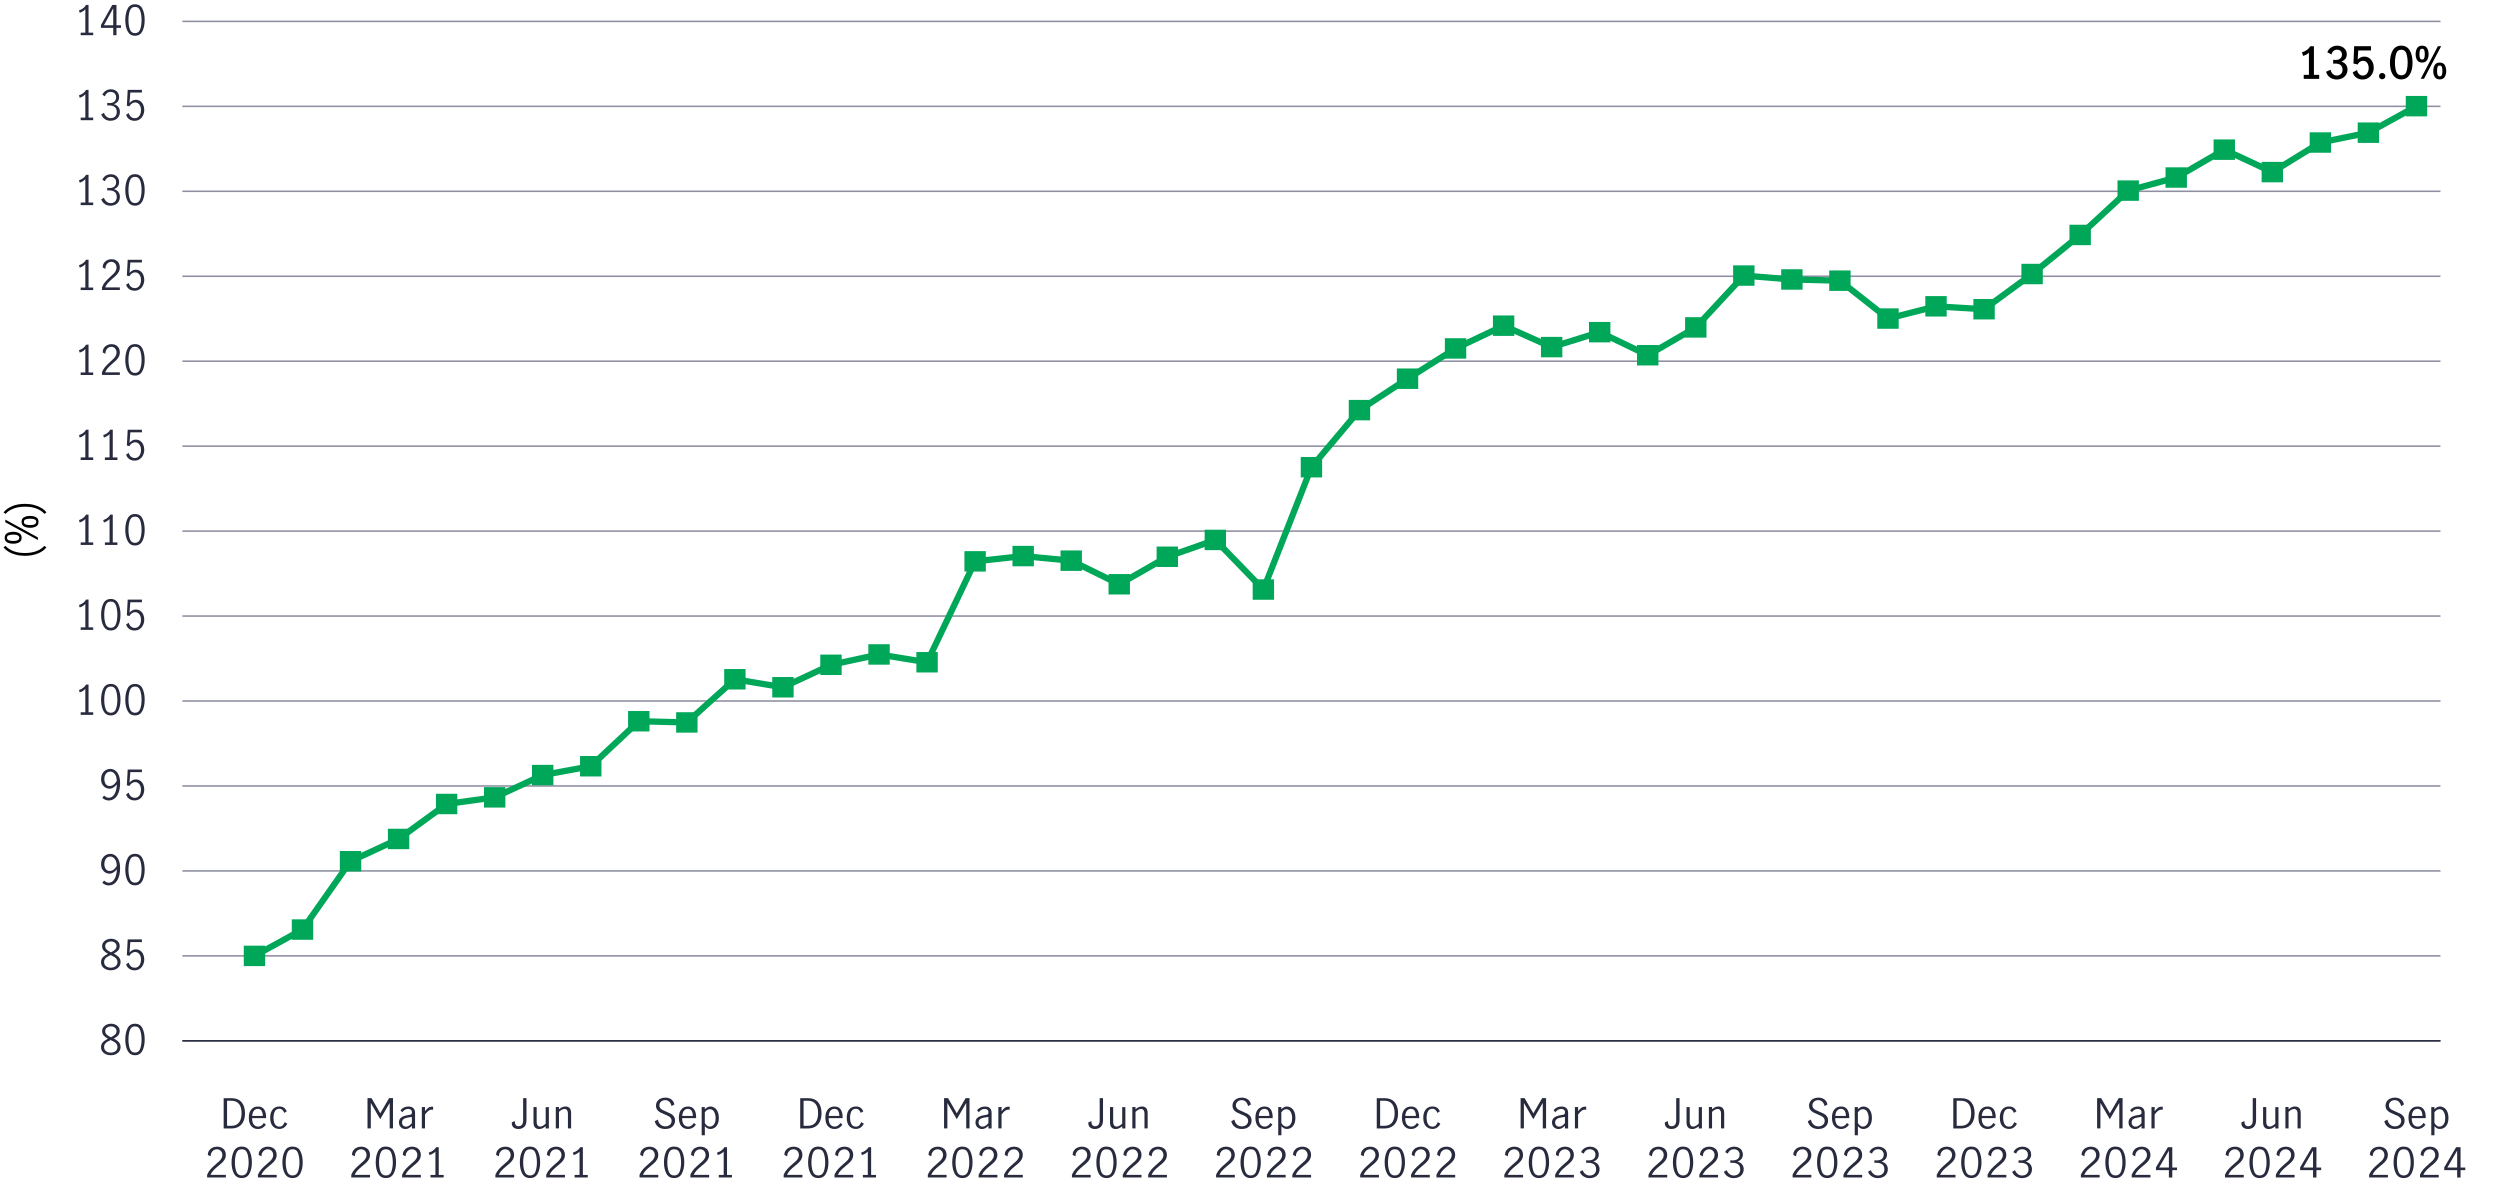 <?xml version="1.0" encoding="UTF-8"?>
<svg id="values" xmlns="http://www.w3.org/2000/svg" viewBox="0 0 794.82 377.45">
  <defs>
    <style>
      .cls-1, .cls-2, .cls-3, .cls-4 {
        fill: none;
      }

      .cls-2 {
        stroke: #8e90a2;
      }

      .cls-2, .cls-5, .cls-3 {
        stroke-width: .5px;
      }

      .cls-2, .cls-5, .cls-3, .cls-4 {
        stroke-miterlimit: 10;
      }

      .cls-5 {
        fill: #00a758;
      }

      .cls-5, .cls-4 {
        stroke: #00a758;
      }

      .cls-3 {
        stroke: #282b3e;
      }

      .cls-4 {
        stroke-linecap: round;
        stroke-width: 2px;
      }

      .cls-6 {
        fill: #282b3e;
      }
    </style>
  </defs>
  <g>
    <line class="cls-2" x1="57.98" y1="330.91" x2="775.9" y2="330.91"/>
    <g>
      <g>
        <g>
          <path class="cls-6" d="M37.76,331.32c.38.4.57.92.57,1.57,0,.51-.14.96-.41,1.36-.27.39-.65.7-1.12.92-.48.22-1,.33-1.59.33s-1.08-.11-1.55-.32c-.47-.21-.85-.51-1.12-.9-.28-.39-.42-.84-.42-1.34,0-.66.19-1.19.58-1.59.39-.4.93-.78,1.63-1.12-.59-.3-1.05-.64-1.37-1.01-.32-.37-.49-.84-.49-1.41,0-.46.13-.87.4-1.23.26-.36.61-.63,1.05-.83s.89-.29,1.38-.29.95.09,1.37.28c.42.19.75.45,1,.8.25.35.38.76.38,1.24,0,.57-.17,1.04-.49,1.41s-.79.7-1.38.99c.68.36,1.22.73,1.6,1.13ZM36.74,334.19c.41-.32.61-.76.61-1.33,0-.36-.1-.68-.29-.94-.19-.26-.43-.48-.72-.66-.29-.18-.67-.38-1.15-.6-.45.21-.82.4-1.11.58-.29.18-.52.41-.71.67-.19.26-.28.57-.28.93,0,.57.2,1.02.61,1.34.41.32.91.48,1.52.48s1.1-.16,1.51-.47ZM33.91,328.91c.31.29.77.58,1.37.87.57-.29,1.01-.58,1.31-.87.3-.29.46-.66.46-1.1s-.17-.81-.5-1.08c-.33-.27-.76-.4-1.27-.4s-.91.13-1.28.39-.55.62-.55,1.09.16.82.47,1.1Z"/>
          <path class="cls-6" d="M40.57,334.05c-.49-.95-.74-2.14-.74-3.55s.24-2.62.72-3.58c.48-.97,1.26-1.45,2.37-1.45s1.9.48,2.37,1.45c.47.97.71,2.16.71,3.58s-.25,2.6-.73,3.55-1.27,1.43-2.35,1.43-1.86-.48-2.35-1.43ZM44.58,333.4c.29-.84.43-1.8.43-2.89s-.14-2.08-.42-2.92c-.28-.85-.84-1.27-1.67-1.27s-1.38.42-1.66,1.27-.42,1.82-.42,2.92.14,2.06.43,2.89c.29.84.84,1.25,1.65,1.25s1.38-.42,1.66-1.25Z"/>
        </g>
        <g>
          <path class="cls-6" d="M37.76,304.31c.38.4.57.92.57,1.57,0,.51-.14.96-.41,1.36-.27.39-.65.7-1.12.92s-1,.33-1.59.33-1.08-.11-1.55-.32c-.47-.21-.85-.51-1.12-.9-.28-.39-.42-.84-.42-1.34,0-.66.19-1.19.58-1.59.39-.4.93-.78,1.63-1.12-.59-.3-1.05-.64-1.37-1.01-.32-.37-.49-.84-.49-1.41,0-.46.13-.87.4-1.23.26-.36.61-.63,1.05-.83.43-.19.89-.29,1.38-.29s.95.09,1.37.28.75.45,1,.8c.25.35.38.76.38,1.23,0,.57-.17,1.04-.49,1.41-.33.37-.79.7-1.38.99.68.36,1.22.73,1.6,1.13ZM36.74,307.18c.41-.32.61-.76.61-1.33,0-.36-.1-.68-.29-.94-.19-.26-.43-.48-.72-.66-.29-.18-.67-.38-1.15-.6-.45.21-.82.4-1.11.58-.29.18-.52.41-.71.67-.19.26-.28.57-.28.93,0,.57.2,1.02.61,1.34.41.32.91.48,1.52.48s1.1-.16,1.51-.47ZM33.91,301.9c.31.29.77.58,1.37.87.57-.29,1.01-.58,1.31-.87.3-.29.46-.66.46-1.1s-.17-.81-.5-1.08c-.33-.27-.76-.4-1.27-.4s-.91.13-1.28.39c-.37.26-.55.62-.55,1.09s.16.82.47,1.1Z"/>
          <path class="cls-6" d="M41.1,308c-.48-.33-.82-.8-1.01-1.41l.83-.56c.13.5.37.9.71,1.2.34.29.74.44,1.2.44s.81-.12,1.12-.36.53-.56.67-.95c.14-.39.21-.81.21-1.25,0-.5-.08-.94-.25-1.31-.16-.37-.39-.66-.67-.85-.28-.19-.6-.29-.94-.29-.38,0-.73.12-1.05.35-.32.23-.58.53-.77.88l-.82-.19.27-5.03h4.52v.84h-3.69l-.26,3.35c.56-.69,1.23-1.04,1.99-1.04.57,0,1.06.15,1.47.45.41.3.71.69.92,1.18s.31,1.01.31,1.57c0,.62-.13,1.2-.38,1.74s-.61.96-1.08,1.27-1.01.47-1.64.47-1.2-.17-1.68-.5Z"/>
        </g>
        <g>
          <path class="cls-6" d="M32.53,280.65l.56-.7c.49.46,1,.69,1.51.69.41,0,.79-.14,1.16-.42.37-.28.68-.74.94-1.38.26-.64.41-1.45.44-2.45-.34.42-.71.76-1.11,1.01s-.81.37-1.22.37c-.39,0-.79-.1-1.2-.31s-.75-.54-1.04-.99c-.29-.45-.43-1.02-.43-1.72,0-.75.15-1.38.46-1.87.3-.49.68-.85,1.12-1.08.44-.23.88-.34,1.3-.34.56,0,1.08.16,1.56.48.48.32.86.82,1.16,1.5.29.68.44,1.53.44,2.55,0,1.19-.16,2.2-.48,3.03s-.75,1.45-1.3,1.87c-.55.41-1.15.62-1.82.62-.75,0-1.43-.28-2.05-.85ZM36.16,276.45c.39-.31.71-.71.97-1.18-.03-.72-.15-1.3-.37-1.74-.22-.44-.49-.75-.79-.94-.31-.18-.61-.27-.92-.27-.32,0-.62.08-.91.25-.29.17-.52.44-.7.81-.18.37-.27.83-.27,1.38s.15,1.09.44,1.51c.29.43.7.64,1.24.64.49,0,.92-.16,1.31-.47Z"/>
          <path class="cls-6" d="M40.57,280.04c-.49-.95-.74-2.14-.74-3.55s.24-2.62.72-3.58c.48-.97,1.26-1.45,2.37-1.45s1.9.48,2.37,1.45c.47.97.71,2.16.71,3.58s-.25,2.6-.73,3.55c-.49.95-1.27,1.43-2.35,1.43s-1.86-.48-2.35-1.43ZM44.58,279.38c.29-.84.43-1.8.43-2.89s-.14-2.08-.42-2.93c-.28-.85-.84-1.27-1.67-1.27s-1.38.42-1.66,1.27c-.28.85-.42,1.82-.42,2.93s.14,2.06.43,2.89.84,1.25,1.65,1.25,1.38-.42,1.66-1.25Z"/>
        </g>
        <g>
          <path class="cls-6" d="M32.53,253.64l.56-.7c.49.46,1,.69,1.51.69.41,0,.79-.14,1.16-.42.37-.28.68-.74.94-1.38.26-.64.41-1.45.44-2.45-.34.42-.71.76-1.11,1.01s-.81.37-1.22.37c-.39,0-.79-.1-1.2-.31s-.75-.54-1.04-.99c-.29-.45-.43-1.02-.43-1.72,0-.75.15-1.38.46-1.87.3-.49.68-.85,1.12-1.08.44-.23.88-.34,1.3-.34.56,0,1.08.16,1.56.48.48.32.86.82,1.16,1.5.29.68.44,1.53.44,2.55,0,1.19-.16,2.2-.48,3.03s-.75,1.45-1.3,1.87c-.55.41-1.15.62-1.82.62-.75,0-1.43-.28-2.05-.85ZM36.16,249.44c.39-.31.71-.71.97-1.18-.03-.72-.15-1.3-.37-1.74-.22-.44-.49-.75-.79-.94-.31-.18-.61-.27-.92-.27-.32,0-.62.08-.91.25-.29.17-.52.44-.7.81-.18.37-.27.83-.27,1.38s.15,1.09.44,1.51c.29.43.7.64,1.24.64.49,0,.92-.16,1.31-.47Z"/>
          <path class="cls-6" d="M41.1,253.98c-.48-.33-.82-.8-1.01-1.41l.83-.56c.13.5.37.9.71,1.2.34.29.74.44,1.2.44s.81-.12,1.12-.36.53-.56.67-.95c.14-.39.21-.81.21-1.25,0-.5-.08-.94-.25-1.31-.16-.37-.39-.66-.67-.85-.28-.19-.6-.29-.94-.29-.38,0-.73.12-1.05.35-.32.23-.58.53-.77.88l-.82-.19.27-5.03h4.52v.84h-3.69l-.26,3.35c.56-.69,1.23-1.04,1.99-1.04.57,0,1.06.15,1.47.45.41.3.71.69.92,1.18s.31,1.01.31,1.57c0,.62-.13,1.2-.38,1.74s-.61.96-1.08,1.27-1.01.47-1.64.47-1.2-.17-1.68-.5Z"/>
        </g>
        <g>
          <path class="cls-6" d="M27.13,226.46v-7.44c-.41.49-1.01.86-1.79,1.13l-.23-.78c.49-.16.93-.38,1.33-.68.4-.3.71-.65.92-1.06h.79v8.83h1.48v.81h-3.98v-.81h1.48Z"/>
          <path class="cls-6" d="M32.88,226.02c-.49-.95-.74-2.14-.74-3.55s.24-2.62.72-3.58c.48-.97,1.26-1.45,2.37-1.45s1.9.48,2.37,1.45c.47.97.71,2.16.71,3.58s-.25,2.6-.73,3.55c-.49.95-1.27,1.43-2.35,1.43s-1.86-.48-2.35-1.43ZM36.88,225.36c.29-.84.43-1.8.43-2.89s-.14-2.08-.42-2.93c-.28-.85-.84-1.27-1.67-1.27s-1.38.42-1.66,1.27c-.28.85-.42,1.82-.42,2.93s.14,2.06.43,2.89.84,1.25,1.65,1.25,1.38-.42,1.66-1.25Z"/>
          <path class="cls-6" d="M40.57,226.02c-.49-.95-.74-2.14-.74-3.55s.24-2.62.72-3.58c.48-.97,1.26-1.45,2.37-1.45s1.9.48,2.37,1.45c.47.97.71,2.16.71,3.58s-.25,2.6-.73,3.55c-.49.95-1.27,1.43-2.35,1.43s-1.86-.48-2.35-1.43ZM44.58,225.36c.29-.84.43-1.8.43-2.89s-.14-2.08-.42-2.93c-.28-.85-.84-1.27-1.67-1.27s-1.38.42-1.66,1.27c-.28.85-.42,1.82-.42,2.93s.14,2.06.43,2.89.84,1.25,1.65,1.25,1.38-.42,1.66-1.25Z"/>
        </g>
        <g>
          <path class="cls-6" d="M27.13,199.45v-7.44c-.41.49-1.01.86-1.79,1.13l-.23-.78c.49-.16.93-.38,1.33-.68.4-.3.71-.65.92-1.06h.79v8.83h1.48v.81h-3.98v-.81h1.48Z"/>
          <path class="cls-6" d="M32.88,199.01c-.49-.95-.74-2.14-.74-3.55s.24-2.62.72-3.58c.48-.97,1.26-1.45,2.37-1.45s1.9.48,2.37,1.45c.47.97.71,2.16.71,3.58s-.25,2.6-.73,3.55c-.49.95-1.27,1.43-2.35,1.43s-1.86-.48-2.35-1.43ZM36.88,198.35c.29-.84.43-1.8.43-2.89s-.14-2.08-.42-2.93c-.28-.85-.84-1.27-1.67-1.27s-1.38.42-1.66,1.27c-.28.85-.42,1.82-.42,2.93s.14,2.06.43,2.89.84,1.25,1.65,1.25,1.38-.42,1.66-1.25Z"/>
          <path class="cls-6" d="M41.1,199.96c-.48-.33-.82-.8-1.01-1.41l.83-.56c.13.5.37.9.71,1.2.34.29.74.44,1.2.44s.81-.12,1.12-.36.53-.56.67-.95c.14-.39.21-.81.21-1.25,0-.5-.08-.94-.25-1.31-.16-.37-.39-.66-.67-.85-.28-.19-.6-.29-.94-.29-.38,0-.73.12-1.05.35-.32.23-.58.53-.77.88l-.82-.19.27-5.03h4.52v.84h-3.69l-.26,3.35c.56-.69,1.23-1.04,1.99-1.04.57,0,1.06.15,1.47.45.41.3.71.69.92,1.18s.31,1.01.31,1.57c0,.62-.13,1.2-.38,1.74s-.61.96-1.08,1.27-1.01.47-1.64.47-1.2-.17-1.68-.5Z"/>
        </g>
        <g>
          <path class="cls-6" d="M27.13,172.44v-7.44c-.41.49-1.01.86-1.79,1.13l-.23-.78c.49-.16.93-.38,1.33-.68.4-.3.71-.65.92-1.06h.79v8.83h1.48v.81h-3.98v-.81h1.48Z"/>
          <path class="cls-6" d="M34.83,172.44v-7.44c-.41.49-1.01.86-1.79,1.13l-.23-.78c.49-.16.93-.38,1.33-.68.4-.3.71-.65.92-1.06h.79v8.83h1.48v.81h-3.98v-.81h1.48Z"/>
          <path class="cls-6" d="M40.57,172c-.49-.95-.74-2.14-.74-3.55s.24-2.62.72-3.58c.48-.97,1.26-1.45,2.37-1.45s1.9.48,2.37,1.45c.47.97.71,2.16.71,3.58s-.25,2.6-.73,3.55c-.49.95-1.27,1.43-2.35,1.43s-1.86-.48-2.35-1.43ZM44.58,171.34c.29-.84.43-1.8.43-2.89s-.14-2.08-.42-2.93c-.28-.85-.84-1.27-1.67-1.27s-1.38.42-1.66,1.27c-.28.85-.42,1.82-.42,2.93s.14,2.06.43,2.89.84,1.25,1.65,1.25,1.38-.42,1.66-1.25Z"/>
        </g>
        <g>
          <path class="cls-6" d="M27.13,145.43v-7.44c-.41.49-1.01.86-1.79,1.13l-.23-.78c.49-.16.93-.38,1.33-.68.4-.3.71-.65.92-1.06h.79v8.83h1.48v.81h-3.98v-.81h1.48Z"/>
          <path class="cls-6" d="M34.83,145.43v-7.44c-.41.49-1.01.86-1.79,1.13l-.23-.78c.49-.16.93-.38,1.33-.68.4-.3.71-.65.92-1.06h.79v8.83h1.48v.81h-3.98v-.81h1.48Z"/>
          <path class="cls-6" d="M41.1,145.95c-.48-.33-.82-.8-1.01-1.41l.83-.56c.13.5.37.9.71,1.2.34.29.74.44,1.2.44s.81-.12,1.12-.36.53-.56.67-.95c.14-.39.21-.81.21-1.25,0-.5-.08-.94-.25-1.31-.16-.37-.39-.66-.67-.85-.28-.19-.6-.29-.94-.29-.38,0-.73.12-1.05.35-.32.23-.58.53-.77.88l-.82-.19.27-5.03h4.52v.84h-3.69l-.26,3.35c.56-.69,1.23-1.04,1.99-1.04.57,0,1.06.15,1.47.45.41.3.71.69.92,1.18s.31,1.01.31,1.57c0,.62-.13,1.2-.38,1.74s-.61.96-1.08,1.27-1.01.47-1.64.47-1.2-.17-1.68-.5Z"/>
        </g>
        <g>
          <path class="cls-6" d="M27.13,118.42v-7.44c-.41.49-1.01.86-1.79,1.13l-.23-.78c.49-.16.93-.38,1.33-.68.4-.3.71-.65.92-1.06h.79v8.83h1.48v.81h-3.98v-.81h1.48Z"/>
          <path class="cls-6" d="M33.5,116.58c.43-.49.98-1.04,1.64-1.64.44-.39.79-.71,1.04-.98.25-.26.46-.55.62-.86.17-.31.25-.65.25-1.01,0-.52-.15-.96-.46-1.31-.3-.35-.71-.53-1.21-.53-.38,0-.72.11-1.01.32-.29.21-.51.49-.66.83-.15.34-.22.71-.2,1.1l-.87-.46c0-.49.11-.93.35-1.33.24-.4.58-.71,1.01-.95.43-.23.91-.35,1.44-.35s1.02.11,1.42.34c.4.23.71.54.92.94.21.4.32.84.32,1.34s-.1.93-.3,1.32c-.2.39-.45.75-.74,1.05-.29.31-.7.68-1.21,1.11-.62.53-1.11,1-1.5,1.42-.38.42-.69.9-.92,1.45h4.67v.83h-5.68v-.88c.29-.68.64-1.27,1.07-1.77Z"/>
          <path class="cls-6" d="M40.57,117.98c-.49-.95-.74-2.14-.74-3.55s.24-2.62.72-3.58c.48-.97,1.26-1.45,2.37-1.45s1.9.48,2.37,1.45c.47.97.71,2.16.71,3.58s-.25,2.6-.73,3.55c-.49.95-1.27,1.43-2.35,1.43s-1.86-.48-2.35-1.43ZM44.58,117.32c.29-.84.43-1.8.43-2.89s-.14-2.08-.42-2.93c-.28-.85-.84-1.27-1.67-1.27s-1.38.42-1.66,1.27c-.28.85-.42,1.82-.42,2.93s.14,2.06.43,2.89.84,1.25,1.65,1.25,1.38-.42,1.66-1.25Z"/>
        </g>
        <g>
          <path class="cls-6" d="M27.13,91.41v-7.44c-.41.49-1.01.86-1.79,1.13l-.23-.78c.49-.16.93-.38,1.33-.68.4-.3.71-.65.92-1.06h.79v8.83h1.48v.81h-3.98v-.81h1.48Z"/>
          <path class="cls-6" d="M33.5,89.57c.43-.49.98-1.04,1.64-1.64.44-.39.79-.71,1.04-.98.25-.26.46-.55.62-.86.17-.31.25-.65.25-1.01,0-.52-.15-.96-.46-1.31-.3-.35-.71-.53-1.21-.53-.38,0-.72.11-1.01.32-.29.21-.51.49-.66.83-.15.34-.22.71-.2,1.1l-.87-.46c0-.49.11-.93.35-1.33.24-.4.58-.71,1.01-.95.43-.23.91-.35,1.44-.35s1.02.11,1.42.34c.4.23.71.54.92.94.21.4.32.84.32,1.34s-.1.93-.3,1.32c-.2.39-.45.75-.74,1.05-.29.31-.7.68-1.21,1.11-.62.53-1.11,1-1.5,1.42-.38.42-.69.9-.92,1.45h4.67v.83h-5.68v-.88c.29-.68.64-1.27,1.07-1.77Z"/>
          <path class="cls-6" d="M41.1,91.93c-.48-.33-.82-.8-1.01-1.41l.83-.56c.13.5.37.9.71,1.2.34.29.74.44,1.2.44s.81-.12,1.12-.36.53-.56.67-.95c.14-.39.21-.81.21-1.25,0-.5-.08-.94-.25-1.31-.16-.37-.39-.66-.67-.85-.28-.19-.6-.29-.94-.29-.38,0-.73.12-1.05.35-.32.23-.58.53-.77.88l-.82-.19.27-5.03h4.52v.84h-3.69l-.26,3.35c.56-.69,1.23-1.04,1.99-1.04.57,0,1.06.15,1.47.45.41.3.71.69.92,1.18s.31,1.01.31,1.57c0,.62-.13,1.2-.38,1.74s-.61.96-1.08,1.27-1.01.47-1.64.47-1.2-.17-1.68-.5Z"/>
        </g>
        <g>
          <path class="cls-6" d="M27.13,64.4v-7.44c-.41.49-1.01.86-1.79,1.13l-.23-.78c.49-.16.93-.38,1.33-.68.4-.3.71-.65.92-1.06h.79v8.83h1.48v.81h-3.98v-.81h1.48Z"/>
          <path class="cls-6" d="M33.34,64.87c-.54-.36-.92-.85-1.16-1.47l.86-.53c.17.5.45.91.83,1.23.38.32.81.48,1.29.48.59,0,1.06-.17,1.42-.52.36-.35.54-.81.54-1.4,0-.76-.22-1.31-.65-1.64-.43-.33-1.04-.49-1.82-.49-.23,0-.42,0-.55.03v-.83c.21.03.44.05.7.05.68,0,1.21-.16,1.57-.49.36-.33.55-.77.55-1.33s-.16-.95-.48-1.26c-.32-.31-.75-.47-1.29-.47-.43,0-.81.13-1.14.4s-.54.6-.66.99l-.81-.47c.21-.53.56-.95,1.05-1.27.49-.32,1.06-.48,1.7-.48.49,0,.94.11,1.33.32s.7.5.92.88c.22.37.33.79.33,1.25,0,.55-.13,1.01-.39,1.38-.26.37-.68.68-1.26.91.62.17,1.09.47,1.41.9.33.43.49.93.49,1.5s-.13,1.09-.39,1.52c-.26.43-.62.77-1.07,1-.46.23-.97.35-1.54.35-.67,0-1.27-.18-1.81-.53Z"/>
          <path class="cls-6" d="M40.57,63.96c-.49-.95-.74-2.14-.74-3.55s.24-2.62.72-3.58c.48-.97,1.26-1.45,2.37-1.45s1.9.48,2.37,1.45c.47.97.71,2.16.71,3.58s-.25,2.6-.73,3.55c-.49.95-1.27,1.43-2.35,1.43s-1.86-.48-2.35-1.43ZM44.58,63.31c.29-.84.43-1.8.43-2.89s-.14-2.08-.42-2.93c-.28-.85-.84-1.27-1.67-1.27s-1.38.42-1.66,1.27c-.28.85-.42,1.82-.42,2.93s.14,2.06.43,2.89.84,1.25,1.65,1.25,1.38-.42,1.66-1.25Z"/>
        </g>
        <g>
          <path class="cls-6" d="M27.13,37.4v-7.44c-.41.49-1.01.86-1.79,1.13l-.23-.78c.49-.16.93-.38,1.33-.68.4-.3.71-.65.92-1.06h.79v8.83h1.48v.81h-3.98v-.81h1.48Z"/>
          <path class="cls-6" d="M33.34,37.86c-.54-.36-.92-.85-1.16-1.47l.86-.53c.17.5.45.91.83,1.23.38.32.81.48,1.29.48.59,0,1.06-.17,1.42-.52.36-.35.54-.81.54-1.4,0-.76-.22-1.31-.65-1.64-.43-.33-1.04-.49-1.82-.49-.23,0-.42,0-.55.03v-.83c.21.03.44.05.7.05.68,0,1.21-.16,1.57-.49.36-.33.55-.77.55-1.33s-.16-.95-.48-1.26c-.32-.31-.75-.47-1.29-.47-.43,0-.81.13-1.14.4s-.54.6-.66.99l-.81-.47c.21-.53.56-.95,1.05-1.27.49-.32,1.06-.48,1.7-.48.49,0,.94.11,1.33.32s.7.5.92.88c.22.37.33.79.33,1.25,0,.55-.13,1.01-.39,1.38-.26.37-.68.68-1.26.91.62.17,1.09.47,1.41.9.33.43.49.93.49,1.5s-.13,1.09-.39,1.52c-.26.43-.62.77-1.07,1-.46.23-.97.35-1.54.35-.67,0-1.27-.18-1.81-.53Z"/>
          <path class="cls-6" d="M41.1,37.91c-.48-.33-.82-.8-1.01-1.41l.83-.56c.13.5.37.9.71,1.2.34.29.74.44,1.2.44s.81-.12,1.12-.36.53-.56.67-.95c.14-.39.21-.81.21-1.25,0-.5-.08-.94-.25-1.31-.16-.37-.39-.66-.67-.85-.28-.19-.6-.29-.94-.29-.38,0-.73.12-1.05.35-.32.23-.58.53-.77.88l-.82-.19.27-5.03h4.52v.84h-3.69l-.26,3.35c.56-.69,1.23-1.04,1.99-1.04.57,0,1.06.15,1.47.45.41.3.71.69.92,1.18s.31,1.01.31,1.57c0,.62-.13,1.2-.38,1.74s-.61.96-1.08,1.27-1.01.47-1.64.47-1.2-.17-1.68-.5Z"/>
        </g>
        <g>
          <path class="cls-6" d="M27.13,10.39V2.95c-.41.49-1.01.86-1.79,1.13l-.23-.78c.49-.16.93-.38,1.33-.68.4-.3.71-.65.92-1.06h.79v8.83h1.48v.81h-3.98v-.81h1.48Z"/>
          <path class="cls-6" d="M36,8.85h-3.91v-.87l3.6-6.42h1.34v6.47h1.43v.82h-1.43v2.34h-1.03v-2.34ZM36,8.03V2.65h-.01l-2.95,5.38h2.96Z"/>
          <path class="cls-6" d="M40.57,9.94c-.49-.95-.74-2.14-.74-3.55s.24-2.62.72-3.58c.48-.97,1.26-1.45,2.37-1.45s1.9.48,2.37,1.45c.47.97.71,2.16.71,3.58s-.25,2.6-.73,3.55c-.49.95-1.27,1.43-2.35,1.43s-1.86-.48-2.35-1.43ZM44.58,9.29c.29-.84.43-1.8.43-2.89s-.14-2.08-.42-2.93c-.28-.85-.84-1.27-1.67-1.27s-1.38.42-1.66,1.27c-.28.85-.42,1.82-.42,2.93s.14,2.06.43,2.89.84,1.25,1.65,1.25,1.38-.42,1.66-1.25Z"/>
        </g>
      </g>
      <g>
        <line class="cls-3" x1="57.98" y1="330.91" x2="775.9" y2="330.91"/>
        <line class="cls-2" x1="57.98" y1="303.9" x2="775.9" y2="303.9"/>
        <line class="cls-2" x1="57.98" y1="276.89" x2="775.9" y2="276.89"/>
        <line class="cls-2" x1="57.98" y1="249.88" x2="775.9" y2="249.88"/>
        <line class="cls-2" x1="57.98" y1="222.87" x2="775.9" y2="222.87"/>
        <line class="cls-2" x1="57.98" y1="195.86" x2="775.9" y2="195.86"/>
        <line class="cls-2" x1="57.98" y1="168.85" x2="775.9" y2="168.85"/>
        <line class="cls-2" x1="57.98" y1="141.84" x2="775.9" y2="141.84"/>
        <line class="cls-2" x1="57.98" y1="114.83" x2="775.9" y2="114.83"/>
        <line class="cls-2" x1="57.98" y1="87.83" x2="775.9" y2="87.83"/>
        <line class="cls-2" x1="57.98" y1="60.82" x2="775.9" y2="60.82"/>
        <line class="cls-2" x1="57.98" y1="33.81" x2="775.9" y2="33.81"/>
        <line class="cls-2" x1="57.98" y1="6.8" x2="775.9" y2="6.8"/>
      </g>
    </g>
    <g>
      <line class="cls-4" x1="96.17" y1="295.53" x2="80.9" y2="303.9"/>
      <line class="cls-4" x1="111.44" y1="273.81" x2="96.17" y2="295.53"/>
      <line class="cls-4" x1="126.72" y1="266.73" x2="111.44" y2="273.81"/>
      <line class="cls-4" x1="141.99" y1="255.61" x2="126.72" y2="266.73"/>
      <line class="cls-4" x1="157.27" y1="253.5" x2="141.99" y2="255.61"/>
      <line class="cls-4" x1="172.54" y1="246.42" x2="157.27" y2="253.5"/>
      <line class="cls-4" x1="187.82" y1="243.61" x2="172.54" y2="246.42"/>
      <line class="cls-4" x1="203.09" y1="229.3" x2="187.82" y2="243.61"/>
      <line class="cls-4" x1="218.37" y1="229.68" x2="203.09" y2="229.3"/>
      <line class="cls-4" x1="233.64" y1="215.96" x2="218.37" y2="229.68"/>
      <line class="cls-4" x1="248.92" y1="218.5" x2="233.64" y2="215.96"/>
      <line class="cls-4" x1="264.19" y1="211.36" x2="248.92" y2="218.5"/>
      <line class="cls-4" x1="279.47" y1="208.07" x2="264.19" y2="211.36"/>
      <line class="cls-4" x1="294.74" y1="210.55" x2="279.47" y2="208.07"/>
      <line class="cls-4" x1="310.02" y1="178.47" x2="294.74" y2="210.55"/>
      <line class="cls-4" x1="325.29" y1="176.79" x2="310.02" y2="178.47"/>
      <line class="cls-4" x1="340.57" y1="178.25" x2="325.29" y2="176.79"/>
      <line class="cls-4" x1="355.84" y1="185.76" x2="340.57" y2="178.25"/>
      <line class="cls-4" x1="371.12" y1="177.01" x2="355.84" y2="185.76"/>
      <line class="cls-4" x1="386.39" y1="171.66" x2="371.12" y2="177.01"/>
      <line class="cls-4" x1="401.66" y1="187.43" x2="386.39" y2="171.66"/>
      <line class="cls-4" x1="416.94" y1="148.54" x2="401.66" y2="187.43"/>
      <line class="cls-4" x1="432.21" y1="130.39" x2="416.94" y2="148.54"/>
      <line class="cls-4" x1="447.49" y1="120.4" x2="432.21" y2="130.39"/>
      <line class="cls-4" x1="462.76" y1="110.78" x2="447.49" y2="120.4"/>
      <line class="cls-4" x1="478.04" y1="103.54" x2="462.76" y2="110.78"/>
      <line class="cls-4" x1="493.31" y1="110.35" x2="478.04" y2="103.54"/>
      <line class="cls-4" x1="508.59" y1="105.6" x2="493.31" y2="110.35"/>
      <line class="cls-4" x1="523.86" y1="112.94" x2="508.59" y2="105.6"/>
      <line class="cls-4" x1="539.14" y1="104.09" x2="523.86" y2="112.94"/>
      <line class="cls-4" x1="554.41" y1="87.61" x2="539.14" y2="104.09"/>
      <line class="cls-4" x1="569.69" y1="88.85" x2="554.41" y2="87.61"/>
      <line class="cls-4" x1="584.96" y1="89.23" x2="569.69" y2="88.85"/>
      <line class="cls-4" x1="600.24" y1="101.28" x2="584.96" y2="89.23"/>
      <line class="cls-4" x1="615.51" y1="97.39" x2="600.24" y2="101.28"/>
      <line class="cls-4" x1="630.79" y1="98.31" x2="615.51" y2="97.39"/>
      <line class="cls-4" x1="646.06" y1="87.12" x2="630.79" y2="98.31"/>
      <line class="cls-4" x1="661.34" y1="74.7" x2="646.06" y2="87.12"/>
      <line class="cls-4" x1="676.61" y1="60.6" x2="661.34" y2="74.7"/>
      <line class="cls-4" x1="691.88" y1="56.44" x2="676.61" y2="60.6"/>
      <line class="cls-4" x1="707.16" y1="47.58" x2="691.88" y2="56.44"/>
      <line class="cls-4" x1="722.43" y1="54.71" x2="707.16" y2="47.58"/>
      <line class="cls-4" x1="737.71" y1="45.31" x2="722.43" y2="54.71"/>
      <line class="cls-4" x1="752.98" y1="42.18" x2="737.71" y2="45.31"/>
      <line class="cls-4" x1="768.26" y1="33.75" x2="752.98" y2="42.18"/>
    </g>
    <g>
      <rect class="cls-5" x="77.75" y="300.9" width="6.3" height="6"/>
      <rect class="cls-5" x="93.02" y="292.53" width="6.3" height="6"/>
      <rect class="cls-5" x="108.29" y="270.81" width="6.3" height="6"/>
      <rect class="cls-5" x="123.57" y="263.73" width="6.3" height="6"/>
      <rect class="cls-5" x="138.84" y="252.61" width="6.3" height="6"/>
      <rect class="cls-5" x="154.12" y="250.5" width="6.3" height="6"/>
      <rect class="cls-5" x="169.39" y="243.42" width="6.3" height="6"/>
      <rect class="cls-5" x="184.67" y="240.61" width="6.3" height="6"/>
      <rect class="cls-5" x="199.94" y="226.3" width="6.3" height="6"/>
      <rect class="cls-5" x="215.22" y="226.68" width="6.3" height="6"/>
      <rect class="cls-5" x="230.49" y="212.96" width="6.3" height="6"/>
      <rect class="cls-5" x="245.77" y="215.5" width="6.3" height="6"/>
      <rect class="cls-5" x="261.04" y="208.36" width="6.3" height="6"/>
      <rect class="cls-5" x="276.32" y="205.07" width="6.3" height="6"/>
      <rect class="cls-5" x="291.59" y="207.55" width="6.3" height="6"/>
      <rect class="cls-5" x="306.87" y="175.47" width="6.3" height="6"/>
      <rect class="cls-5" x="322.14" y="173.79" width="6.3" height="6"/>
      <rect class="cls-5" x="337.42" y="175.25" width="6.3" height="6"/>
      <rect class="cls-5" x="352.69" y="182.76" width="6.3" height="6"/>
      <rect class="cls-5" x="367.97" y="174.01" width="6.3" height="6"/>
      <rect class="cls-5" x="383.24" y="168.66" width="6.3" height="6"/>
      <rect class="cls-5" x="398.51" y="184.43" width="6.3" height="6"/>
      <rect class="cls-5" x="413.79" y="145.54" width="6.3" height="6"/>
      <rect class="cls-5" x="429.06" y="127.39" width="6.3" height="6"/>
      <rect class="cls-5" x="444.34" y="117.4" width="6.3" height="6"/>
      <rect class="cls-5" x="459.61" y="107.78" width="6.3" height="6"/>
      <rect class="cls-5" x="474.89" y="100.54" width="6.3" height="6"/>
      <rect class="cls-5" x="490.16" y="107.35" width="6.3" height="6"/>
      <rect class="cls-5" x="505.44" y="102.6" width="6.3" height="6"/>
      <rect class="cls-5" x="520.71" y="109.94" width="6.3" height="6"/>
      <rect class="cls-5" x="535.99" y="101.09" width="6.3" height="6"/>
      <rect class="cls-5" x="551.26" y="84.61" width="6.3" height="6"/>
      <rect class="cls-5" x="566.54" y="85.85" width="6.3" height="6"/>
      <rect class="cls-5" x="581.81" y="86.23" width="6.3" height="6"/>
      <rect class="cls-5" x="597.09" y="98.28" width="6.3" height="6"/>
      <rect class="cls-5" x="612.36" y="94.39" width="6.3" height="6"/>
      <rect class="cls-5" x="627.64" y="95.31" width="6.3" height="6"/>
      <rect class="cls-5" x="642.91" y="84.12" width="6.3" height="6"/>
      <rect class="cls-5" x="658.19" y="71.7" width="6.3" height="6"/>
      <rect class="cls-5" x="673.46" y="57.6" width="6.3" height="6"/>
      <rect class="cls-5" x="688.73" y="53.44" width="6.3" height="6"/>
      <rect class="cls-5" x="704.01" y="44.58" width="6.3" height="6"/>
      <rect class="cls-5" x="719.28" y="51.71" width="6.3" height="6"/>
      <rect class="cls-5" x="734.56" y="42.31" width="6.3" height="6"/>
      <rect class="cls-5" x="749.83" y="39.18" width="6.3" height="6"/>
      <rect class="cls-5" x="765.11" y="30.75" width="6.3" height="6"/>
    </g>
    <g>
      <g>
        <path class="cls-6" d="M759.21,358.3c-.59-.42-.98-1.04-1.17-1.83l1.01-.53c.09.64.36,1.16.79,1.57.44.4.96.6,1.57.6.57,0,1.05-.16,1.43-.48s.57-.76.57-1.33c0-.35-.1-.64-.3-.88-.2-.24-.45-.44-.74-.6-.3-.16-.69-.33-1.19-.53-.59-.24-1.07-.46-1.43-.66s-.67-.47-.93-.81c-.25-.34-.38-.77-.38-1.29s.13-.96.39-1.35c.26-.39.61-.69,1.06-.9.45-.21.95-.32,1.5-.32.75,0,1.4.2,1.92.58.53.39.85.93.97,1.61l-.9.52c-.11-.56-.34-1.02-.69-1.37-.35-.35-.79-.53-1.33-.53s-.97.16-1.32.47c-.35.31-.53.71-.53,1.2,0,.35.1.64.29.88.2.24.44.44.74.59s.69.33,1.19.53c.6.24,1.08.46,1.45.66.36.2.67.48.93.83s.38.8.38,1.33-.12.98-.38,1.39-.61.73-1.08.96-1.02.34-1.64.34c-.86,0-1.58-.21-2.17-.64Z"/>
        <path class="cls-6" d="M766.5,358.02c-.52-.62-.78-1.51-.78-2.68s.26-2.01.79-2.63c.52-.62,1.24-.92,2.14-.92s1.51.31,1.93.92c.42.61.63,1.43.63,2.45,0,.14,0,.25-.01.32h-4.44c0,.92.17,1.6.53,2.04.36.44.84.66,1.44.66.35,0,.69-.11,1-.33.31-.22.57-.5.77-.84l.63.56c-.26.41-.61.74-1.04.99-.43.25-.92.38-1.49.38-.88,0-1.58-.31-2.1-.92ZM769.79,353.18c-.26-.43-.68-.65-1.24-.65-.37,0-.69.11-.96.33s-.46.5-.59.85c-.13.35-.2.71-.21,1.08h3.37c0-.64-.12-1.18-.38-1.61Z"/>
        <path class="cls-6" d="M773.97,351.97v.7c.28-.28.56-.49.85-.65.28-.16.6-.23.96-.23.43,0,.84.13,1.25.38.4.25.74.65,1,1.19.26.54.4,1.23.4,2.06s-.14,1.52-.42,2.05c-.28.53-.62.9-1.02,1.13-.41.23-.82.34-1.24.34-.67,0-1.26-.3-1.77-.9v2.9h-1.01v-8.97h1.01ZM776.43,357.92c.28-.17.52-.46.7-.87.19-.4.28-.93.28-1.58,0-.76-.16-1.43-.47-1.99-.31-.56-.78-.84-1.4-.84-.32,0-.61.1-.89.29-.27.19-.5.43-.68.73v3.35c.16.31.39.58.67.82.29.23.58.35.89.35s.61-.09.89-.26Z"/>
        <path class="cls-6" d="M754.33,371.71c.45-.49,1.03-1.04,1.73-1.64.46-.39.83-.71,1.09-.97.26-.26.48-.55.66-.86.17-.31.26-.65.26-1.01,0-.52-.16-.96-.48-1.31s-.74-.53-1.27-.53c-.4,0-.75.11-1.06.32-.3.21-.54.49-.7.83-.16.34-.23.71-.21,1.1l-.91-.46c0-.48.11-.93.37-1.33s.61-.72,1.06-.95c.45-.23.95-.35,1.51-.35s1.07.12,1.5.34c.42.23.75.54.97.94.22.4.33.85.33,1.34s-.1.93-.31,1.32c-.21.39-.47.75-.78,1.05s-.73.68-1.27,1.11c-.65.53-1.17,1-1.57,1.42-.4.42-.72.9-.97,1.45h4.9v.83h-5.96v-.88c.3-.68.68-1.27,1.13-1.77Z"/>
        <path class="cls-6" d="M761.75,373.11c-.51-.95-.77-2.14-.77-3.55s.25-2.62.75-3.58c.5-.97,1.33-1.45,2.48-1.45s2,.48,2.49,1.45c.5.97.74,2.16.74,3.58s-.26,2.6-.77,3.55c-.51.95-1.33,1.43-2.46,1.43s-1.95-.48-2.46-1.43ZM765.96,372.46c.3-.84.45-1.8.45-2.89s-.15-2.08-.44-2.92c-.29-.85-.88-1.27-1.75-1.27s-1.44.42-1.74,1.27-.44,1.82-.44,2.92.15,2.06.45,2.89c.3.84.88,1.25,1.73,1.25s1.45-.42,1.75-1.25Z"/>
        <path class="cls-6" d="M770.49,371.71c.45-.49,1.03-1.04,1.73-1.64.46-.39.83-.71,1.09-.97.26-.26.48-.55.66-.86.17-.31.26-.65.26-1.01,0-.52-.16-.96-.48-1.31s-.74-.53-1.27-.53c-.4,0-.75.11-1.06.32-.3.21-.54.49-.7.83-.16.34-.23.71-.21,1.1l-.91-.46c0-.48.11-.93.37-1.33s.61-.72,1.06-.95c.45-.23.95-.35,1.51-.35s1.07.12,1.5.34c.42.23.75.54.97.94.22.4.33.85.33,1.34s-.1.93-.31,1.32c-.21.39-.47.75-.78,1.05s-.73.68-1.27,1.11c-.65.53-1.17,1-1.57,1.42-.4.42-.72.9-.97,1.45h4.9v.83h-5.96v-.88c.3-.68.68-1.27,1.13-1.77Z"/>
        <path class="cls-6" d="M781.2,372.02h-4.11v-.87l3.78-6.42h1.41v6.47h1.5v.82h-1.5v2.34h-1.08v-2.34ZM781.2,371.2v-5.38h-.01l-3.1,5.38h3.11Z"/>
      </g>
      <g>
        <path class="cls-6" d="M713.09,358.38c-.38-.37-.54-.89-.48-1.56l.98-.4c0,.07-.01.17-.01.3,0,.4.1.72.3.97s.48.37.85.37c.46,0,.81-.15,1.08-.45s.4-.76.4-1.4v-7.08h1.06v6.99c0,.98-.24,1.69-.71,2.14-.47.45-1.09.68-1.86.68-.69,0-1.23-.19-1.6-.56Z"/>
        <path class="cls-6" d="M720,358.45c-.33-.33-.5-.86-.5-1.62v-4.86h1.01v4.84c0,.35.09.66.27.94s.45.42.83.42c.3,0,.6-.09.89-.27s.59-.4.88-.66v-5.26h1.01v6.79h-1.01v-.7c-.34.27-.67.48-1,.64-.33.16-.69.24-1.09.24-.53,0-.96-.16-1.29-.49Z"/>
        <path class="cls-6" d="M727.59,351.97v.71c.32-.27.64-.49.98-.65.33-.17.7-.25,1.1-.25.53,0,.96.16,1.29.49s.5.87.5,1.63v4.85h-1.01v-4.82c0-.36-.09-.67-.27-.95-.18-.28-.45-.42-.81-.42-.51,0-1.1.31-1.77.92v5.26h-1.01v-6.79h1.01Z"/>
        <path class="cls-6" d="M708.5,371.71c.45-.49,1.03-1.04,1.73-1.64.46-.39.83-.71,1.09-.97.26-.26.48-.55.66-.86.17-.31.26-.65.26-1.01,0-.52-.16-.96-.48-1.31s-.74-.53-1.27-.53c-.4,0-.75.11-1.06.32-.3.21-.54.49-.7.83-.16.34-.23.71-.21,1.1l-.91-.46c0-.48.11-.93.37-1.33s.61-.72,1.06-.95c.45-.23.95-.35,1.51-.35s1.07.12,1.5.34c.42.23.75.54.97.94.22.4.33.85.33,1.34s-.1.93-.31,1.32c-.21.39-.47.75-.78,1.05s-.73.68-1.27,1.11c-.65.53-1.17,1-1.57,1.42-.4.42-.72.9-.97,1.45h4.9v.83h-5.96v-.88c.3-.68.68-1.27,1.13-1.77Z"/>
        <path class="cls-6" d="M715.93,373.11c-.51-.95-.77-2.14-.77-3.55s.25-2.62.75-3.58c.5-.97,1.33-1.45,2.48-1.45s2,.48,2.49,1.45c.5.97.74,2.16.74,3.58s-.26,2.6-.77,3.55c-.51.95-1.33,1.43-2.46,1.43s-1.95-.48-2.46-1.43ZM720.14,372.46c.3-.84.45-1.8.45-2.89s-.15-2.08-.44-2.92c-.29-.85-.88-1.27-1.75-1.27s-1.44.42-1.74,1.27-.44,1.82-.44,2.92.15,2.06.45,2.89c.3.84.88,1.25,1.73,1.25s1.45-.42,1.75-1.25Z"/>
        <path class="cls-6" d="M724.67,371.71c.45-.49,1.03-1.04,1.73-1.64.46-.39.83-.71,1.09-.97.26-.26.48-.55.66-.86.17-.31.26-.65.26-1.01,0-.52-.16-.96-.48-1.31s-.74-.53-1.27-.53c-.4,0-.75.11-1.06.32-.3.21-.54.49-.7.83-.16.34-.23.71-.21,1.1l-.91-.46c0-.48.11-.93.37-1.33s.61-.72,1.06-.95c.45-.23.95-.35,1.51-.35s1.07.12,1.5.34c.42.23.75.54.97.94.22.4.33.85.33,1.34s-.1.93-.31,1.32c-.21.39-.47.75-.78,1.05s-.73.68-1.27,1.11c-.65.53-1.17,1-1.57,1.42-.4.42-.72.9-.97,1.45h4.9v.83h-5.96v-.88c.3-.68.68-1.27,1.13-1.77Z"/>
        <path class="cls-6" d="M735.38,372.02h-4.11v-.87l3.78-6.42h1.41v6.47h1.5v.82h-1.5v2.34h-1.08v-2.34ZM735.38,371.2v-5.38h-.01l-3.1,5.38h3.11Z"/>
      </g>
      <g>
        <path class="cls-6" d="M666.73,349.13h1.28l2.76,4.8h.03l2.79-4.8h1.24v9.63h-1.05v-8.05h-.03l-2.98,5.12-2.96-5.12h-.03v8.05h-1.05v-9.63Z"/>
        <path class="cls-6" d="M677.77,358.69c-.31-.16-.57-.4-.76-.71-.19-.31-.29-.67-.29-1.1,0-.71.25-1.25.76-1.62.51-.37,1.31-.63,2.4-.78.39-.04.65-.12.78-.23.13-.11.19-.31.19-.62,0-.36-.11-.62-.33-.81-.22-.18-.51-.27-.89-.27s-.72.1-1.04.3c-.32.2-.59.46-.81.77l-.56-.66c.64-.78,1.47-1.17,2.51-1.17.68,0,1.21.17,1.57.51.36.34.55.85.55,1.53v4.93h-1v-.84c-.35.34-.69.59-1,.77-.31.17-.67.26-1.06.26s-.72-.08-1.03-.25ZM679.98,357.86c.31-.21.6-.48.85-.8v-1.95h-.03l-.87.12c-.77.1-1.34.28-1.69.54-.35.25-.53.62-.53,1.1,0,.4.12.72.35.96.23.24.55.36.96.36.32,0,.63-.11.95-.32Z"/>
        <path class="cls-6" d="M685.03,351.97v1.33c.36-.49.71-.86,1.05-1.11.34-.24.73-.36,1.17-.36.12,0,.24.01.35.04v.96c-.18-.04-.33-.05-.45-.05-.35,0-.68.12-1.01.36-.33.24-.7.64-1.12,1.21v4.41h-1.01v-6.79h1.01Z"/>
        <path class="cls-6" d="M662.68,371.71c.45-.49,1.03-1.04,1.73-1.64.46-.39.83-.71,1.09-.97.26-.26.48-.55.66-.86.17-.31.26-.65.26-1.01,0-.52-.16-.96-.48-1.31s-.74-.53-1.27-.53c-.4,0-.75.11-1.06.32-.3.21-.54.49-.7.83-.16.34-.23.71-.21,1.1l-.91-.46c0-.48.11-.93.37-1.33s.61-.72,1.06-.95c.45-.23.95-.35,1.51-.35s1.07.12,1.5.34c.42.23.75.54.97.94.22.4.33.85.33,1.34s-.1.93-.31,1.32c-.21.39-.47.75-.78,1.05s-.73.68-1.27,1.11c-.65.53-1.17,1-1.57,1.42-.4.42-.72.9-.97,1.45h4.9v.83h-5.96v-.88c.3-.68.68-1.27,1.13-1.77Z"/>
        <path class="cls-6" d="M670.11,373.11c-.51-.95-.77-2.14-.77-3.55s.25-2.62.75-3.58c.5-.97,1.33-1.45,2.48-1.45s2,.48,2.49,1.45c.5.97.74,2.16.74,3.58s-.26,2.6-.77,3.55c-.51.95-1.33,1.43-2.46,1.43s-1.95-.48-2.46-1.43ZM674.32,372.46c.3-.84.45-1.8.45-2.89s-.15-2.08-.44-2.92c-.29-.85-.88-1.27-1.75-1.27s-1.44.42-1.74,1.27-.44,1.82-.44,2.92.15,2.06.45,2.89c.3.84.88,1.25,1.73,1.25s1.45-.42,1.75-1.25Z"/>
        <path class="cls-6" d="M678.84,371.71c.45-.49,1.03-1.04,1.73-1.64.46-.39.83-.71,1.09-.97.26-.26.48-.55.66-.86.17-.31.26-.65.26-1.01,0-.52-.16-.96-.48-1.31s-.74-.53-1.27-.53c-.4,0-.75.11-1.06.32-.3.21-.54.49-.7.83-.16.34-.23.71-.21,1.1l-.91-.46c0-.48.11-.93.37-1.33s.61-.72,1.06-.95c.45-.23.95-.35,1.51-.35s1.07.12,1.5.34c.42.23.75.54.97.94.22.4.33.85.33,1.34s-.1.93-.31,1.32c-.21.39-.47.75-.78,1.05s-.73.68-1.27,1.11c-.65.53-1.17,1-1.57,1.42-.4.42-.72.9-.97,1.45h4.9v.83h-5.96v-.88c.3-.68.68-1.27,1.13-1.77Z"/>
        <path class="cls-6" d="M689.55,372.02h-4.11v-.87l3.78-6.42h1.41v6.47h1.5v.82h-1.5v2.34h-1.08v-2.34ZM689.55,371.2v-5.38h-.01l-3.1,5.38h3.11Z"/>
      </g>
      <g>
        <path class="cls-6" d="M623.33,349.13c1.52,0,2.64.43,3.37,1.29.73.86,1.09,2.03,1.09,3.51,0,.96-.16,1.81-.48,2.54-.32.73-.81,1.29-1.47,1.7s-1.46.6-2.4.6h-2.43v-9.63h2.32ZM625.88,356.88c.54-.7.81-1.7.81-3s-.27-2.21-.81-2.9c-.54-.68-1.37-1.03-2.48-1.03h-1.32v7.97h1.38c1.08,0,1.89-.35,2.43-1.05Z"/>
        <path class="cls-6" d="M629.78,358.02c-.52-.62-.78-1.51-.78-2.68s.26-2.01.79-2.63c.52-.62,1.24-.92,2.14-.92s1.51.31,1.93.92c.42.61.63,1.43.63,2.45,0,.14,0,.25-.01.32h-4.44c0,.92.17,1.6.53,2.04.36.44.84.66,1.44.66.35,0,.69-.11,1-.33.31-.22.57-.5.77-.84l.63.56c-.26.41-.61.74-1.04.99-.43.25-.92.38-1.49.38-.88,0-1.58-.31-2.1-.92ZM633.07,353.18c-.26-.43-.68-.65-1.24-.65-.37,0-.69.11-.96.33s-.46.5-.59.85c-.13.35-.2.71-.21,1.08h3.37c0-.64-.12-1.18-.38-1.61Z"/>
        <path class="cls-6" d="M636.61,358.03c-.54-.62-.81-1.5-.81-2.67,0-.76.12-1.41.37-1.95.25-.54.59-.94,1.03-1.22.44-.27.95-.41,1.54-.41s1.07.13,1.45.4c.37.27.67.65.9,1.14l-.82.49c-.14-.37-.33-.68-.59-.93-.25-.25-.58-.37-.98-.37-.67,0-1.15.28-1.43.84-.28.56-.42,1.23-.42,1.99,0,.82.15,1.5.44,2.04.29.54.77.81,1.45.81.43,0,.77-.13,1.03-.4.26-.26.47-.61.63-1.03l.83.47c-.23.51-.56.92-1,1.23-.44.31-.94.47-1.5.47-.88,0-1.59-.31-2.13-.92Z"/>
        <path class="cls-6" d="M616.86,371.71c.45-.49,1.03-1.04,1.73-1.64.46-.39.83-.71,1.09-.97.26-.26.48-.55.66-.86.17-.31.26-.65.26-1.01,0-.52-.16-.96-.48-1.31s-.74-.53-1.27-.53c-.4,0-.75.11-1.06.32-.3.21-.54.49-.7.83-.16.34-.23.71-.21,1.1l-.91-.46c0-.48.11-.93.37-1.33s.61-.72,1.06-.95c.45-.23.95-.35,1.51-.35s1.07.12,1.5.34c.42.23.75.54.97.94.22.4.33.85.33,1.34s-.1.93-.31,1.32c-.21.39-.47.75-.78,1.05s-.73.68-1.27,1.11c-.65.53-1.17,1-1.57,1.42-.4.42-.72.9-.97,1.45h4.9v.83h-5.96v-.88c.3-.68.68-1.27,1.13-1.77Z"/>
        <path class="cls-6" d="M624.28,373.11c-.51-.95-.77-2.14-.77-3.55s.25-2.62.75-3.58c.5-.97,1.33-1.45,2.48-1.45s2,.48,2.49,1.45c.5.97.74,2.16.74,3.58s-.26,2.6-.77,3.55c-.51.95-1.33,1.43-2.46,1.43s-1.95-.48-2.46-1.43ZM628.49,372.46c.3-.84.45-1.8.45-2.89s-.15-2.08-.44-2.92c-.29-.85-.88-1.27-1.75-1.27s-1.44.42-1.74,1.27-.44,1.82-.44,2.92.15,2.06.45,2.89c.3.84.88,1.25,1.73,1.25s1.45-.42,1.75-1.25Z"/>
        <path class="cls-6" d="M633.02,371.71c.45-.49,1.03-1.04,1.73-1.64.46-.39.83-.71,1.09-.97.26-.26.48-.55.66-.86.17-.31.26-.65.26-1.01,0-.52-.16-.96-.48-1.31s-.74-.53-1.27-.53c-.4,0-.75.11-1.06.32-.3.21-.54.49-.7.83-.16.34-.23.71-.21,1.1l-.91-.46c0-.48.11-.93.37-1.33s.61-.72,1.06-.95c.45-.23.95-.35,1.51-.35s1.07.12,1.5.34c.42.23.75.54.97.94.22.4.33.85.33,1.34s-.1.93-.31,1.32c-.21.39-.47.75-.78,1.05s-.73.68-1.27,1.11c-.65.53-1.17,1-1.57,1.42-.4.42-.72.9-.97,1.45h4.9v.83h-5.96v-.88c.3-.68.68-1.27,1.13-1.77Z"/>
        <path class="cls-6" d="M640.93,374.02c-.56-.36-.97-.84-1.21-1.47l.9-.53c.18.5.47.91.87,1.23.4.32.85.48,1.36.48.62,0,1.12-.17,1.5-.52s.57-.82.57-1.4c0-.76-.23-1.31-.68-1.64-.46-.33-1.09-.49-1.91-.49-.25,0-.44,0-.57.03v-.83c.22.04.46.05.74.05.72,0,1.27-.17,1.65-.49.38-.33.57-.77.57-1.33s-.17-.95-.5-1.26c-.34-.31-.79-.47-1.35-.47-.46,0-.85.13-1.19.4-.34.26-.57.6-.69,1l-.85-.47c.22-.53.59-.95,1.11-1.27s1.12-.48,1.79-.48c.52,0,.99.11,1.4.32.41.21.74.5.97.88.23.37.35.79.35,1.25,0,.55-.14,1.01-.41,1.38-.27.37-.71.68-1.32.91.65.17,1.14.47,1.48.9.34.43.51.93.51,1.5s-.14,1.09-.41,1.52c-.27.43-.65.77-1.13,1-.48.23-1.02.35-1.62.35-.7,0-1.33-.18-1.9-.53Z"/>
      </g>
      <g>
        <path class="cls-6" d="M575.92,358.3c-.59-.42-.98-1.04-1.17-1.83l1.01-.53c.09.64.36,1.16.79,1.57.44.4.96.6,1.57.6.57,0,1.05-.16,1.43-.48s.57-.76.57-1.33c0-.35-.1-.64-.3-.88-.2-.24-.45-.44-.74-.6-.3-.16-.69-.33-1.19-.53-.59-.24-1.07-.46-1.43-.66s-.67-.47-.93-.81c-.25-.34-.38-.77-.38-1.29s.13-.96.39-1.35c.26-.39.61-.69,1.06-.9.45-.21.95-.32,1.5-.32.75,0,1.4.2,1.92.58.53.39.85.93.97,1.61l-.9.52c-.11-.56-.34-1.02-.69-1.37-.35-.35-.79-.53-1.33-.53s-.97.16-1.32.47c-.35.31-.53.71-.53,1.2,0,.35.1.64.29.88.2.24.44.44.74.59s.69.33,1.19.53c.6.24,1.08.46,1.45.66.36.2.67.48.93.83s.38.8.38,1.33-.12.98-.38,1.39-.61.73-1.08.96-1.02.34-1.64.34c-.86,0-1.58-.21-2.17-.64Z"/>
        <path class="cls-6" d="M583.21,358.02c-.52-.62-.78-1.51-.78-2.68s.26-2.01.79-2.63c.52-.62,1.24-.92,2.14-.92s1.51.31,1.93.92c.42.61.63,1.43.63,2.45,0,.14,0,.25-.01.32h-4.44c0,.92.17,1.6.53,2.04.36.44.84.66,1.44.66.35,0,.69-.11,1-.33.31-.22.57-.5.77-.84l.63.56c-.26.41-.61.74-1.04.99-.43.25-.92.38-1.49.38-.88,0-1.58-.31-2.1-.92ZM586.5,353.18c-.26-.43-.68-.65-1.24-.65-.37,0-.69.11-.96.33s-.46.5-.59.85c-.13.35-.2.71-.21,1.08h3.37c0-.64-.12-1.18-.38-1.61Z"/>
        <path class="cls-6" d="M590.67,351.97v.7c.28-.28.56-.49.85-.65.28-.16.6-.23.96-.23.43,0,.84.13,1.25.38.4.25.74.65,1,1.19.26.54.4,1.23.4,2.06s-.14,1.52-.42,2.05c-.28.53-.62.9-1.02,1.13-.41.23-.82.34-1.24.34-.67,0-1.26-.3-1.77-.9v2.9h-1.01v-8.97h1.01ZM593.13,357.92c.28-.17.52-.46.7-.87.19-.4.28-.93.28-1.58,0-.76-.16-1.43-.47-1.99-.31-.56-.78-.84-1.4-.84-.32,0-.61.1-.89.29-.27.19-.5.43-.68.73v3.35c.16.31.39.58.67.82.29.23.58.35.89.35s.61-.09.89-.26Z"/>
        <path class="cls-6" d="M571.03,371.71c.45-.49,1.03-1.04,1.73-1.64.46-.39.83-.71,1.09-.97.26-.26.48-.55.66-.86.17-.31.26-.65.26-1.01,0-.52-.16-.96-.48-1.31s-.74-.53-1.27-.53c-.4,0-.75.11-1.06.32-.3.21-.54.49-.7.83-.16.34-.23.71-.21,1.1l-.91-.46c0-.48.11-.93.37-1.33s.61-.72,1.06-.95c.45-.23.95-.35,1.51-.35s1.07.12,1.5.34c.42.23.75.54.97.94.22.4.33.85.33,1.34s-.1.93-.31,1.32c-.21.39-.47.75-.78,1.05s-.73.68-1.27,1.11c-.65.53-1.17,1-1.57,1.42-.4.42-.72.9-.97,1.45h4.9v.83h-5.96v-.88c.3-.68.68-1.27,1.13-1.77Z"/>
        <path class="cls-6" d="M578.46,373.11c-.51-.95-.77-2.14-.77-3.55s.25-2.62.75-3.58c.5-.97,1.33-1.45,2.48-1.45s2,.48,2.49,1.45c.5.97.74,2.16.74,3.58s-.26,2.6-.77,3.55c-.51.95-1.33,1.43-2.46,1.43s-1.95-.48-2.46-1.43ZM582.67,372.46c.3-.84.45-1.8.45-2.89s-.15-2.08-.44-2.92c-.29-.85-.88-1.27-1.75-1.27s-1.44.42-1.74,1.27-.44,1.82-.44,2.92.15,2.06.45,2.89c.3.84.88,1.25,1.73,1.25s1.45-.42,1.75-1.25Z"/>
        <path class="cls-6" d="M587.19,371.71c.45-.49,1.03-1.04,1.73-1.64.46-.39.83-.71,1.09-.97.26-.26.48-.55.66-.86.17-.31.26-.65.26-1.01,0-.52-.16-.96-.48-1.31s-.74-.53-1.27-.53c-.4,0-.75.11-1.06.32-.3.21-.54.49-.7.83-.16.34-.23.71-.21,1.1l-.91-.46c0-.48.11-.93.37-1.33s.61-.72,1.06-.95c.45-.23.95-.35,1.51-.35s1.07.12,1.5.34c.42.23.75.54.97.94.22.4.33.85.33,1.34s-.1.93-.31,1.32c-.21.39-.47.75-.78,1.05s-.73.68-1.27,1.11c-.65.53-1.17,1-1.57,1.42-.4.42-.72.9-.97,1.45h4.9v.83h-5.96v-.88c.3-.68.68-1.27,1.13-1.77Z"/>
        <path class="cls-6" d="M595.1,374.02c-.56-.36-.97-.84-1.21-1.47l.9-.53c.18.5.47.91.87,1.23.4.32.85.48,1.36.48.62,0,1.12-.17,1.5-.52s.57-.82.57-1.4c0-.76-.23-1.31-.68-1.64-.46-.33-1.09-.49-1.91-.49-.25,0-.44,0-.57.03v-.83c.22.04.46.05.74.05.72,0,1.27-.17,1.65-.49.38-.33.57-.77.57-1.33s-.17-.95-.5-1.26c-.34-.31-.79-.47-1.35-.47-.46,0-.85.13-1.19.4-.34.26-.57.6-.69,1l-.85-.47c.22-.53.59-.95,1.11-1.27s1.12-.48,1.79-.48c.52,0,.99.11,1.4.32.41.21.74.5.97.88.23.37.35.79.35,1.25,0,.55-.14,1.01-.41,1.38-.27.37-.71.68-1.32.91.65.17,1.14.47,1.48.9.34.43.51.93.51,1.5s-.14,1.09-.41,1.52c-.27.43-.65.77-1.13,1-.48.23-1.02.35-1.62.35-.7,0-1.33-.18-1.9-.53Z"/>
      </g>
      <g>
        <path class="cls-6" d="M529.79,358.38c-.38-.37-.54-.89-.48-1.56l.98-.4c0,.07-.01.17-.01.3,0,.4.1.72.3.97s.48.37.85.37c.46,0,.81-.15,1.08-.45s.4-.76.4-1.4v-7.08h1.06v6.99c0,.98-.24,1.69-.71,2.14-.47.45-1.09.68-1.86.68-.69,0-1.23-.19-1.6-.56Z"/>
        <path class="cls-6" d="M536.7,358.45c-.33-.33-.5-.86-.5-1.62v-4.86h1.01v4.84c0,.35.09.66.27.94s.45.42.83.42c.3,0,.6-.09.89-.27s.59-.4.88-.66v-5.26h1.01v6.79h-1.01v-.7c-.34.27-.67.48-1,.64-.33.16-.69.24-1.09.24-.53,0-.96-.16-1.29-.49Z"/>
        <path class="cls-6" d="M544.3,351.97v.71c.32-.27.64-.49.98-.65.33-.17.7-.25,1.1-.25.53,0,.96.16,1.29.49s.5.87.5,1.63v4.85h-1.01v-4.82c0-.36-.09-.67-.27-.95-.18-.28-.45-.42-.81-.42-.51,0-1.1.31-1.77.92v5.26h-1.01v-6.79h1.01Z"/>
        <path class="cls-6" d="M525.21,371.71c.45-.49,1.03-1.04,1.73-1.64.46-.39.83-.71,1.09-.97.26-.26.48-.55.66-.86.17-.31.26-.65.26-1.01,0-.52-.16-.96-.48-1.31s-.74-.53-1.27-.53c-.4,0-.75.11-1.06.32-.3.21-.54.49-.7.83-.16.34-.23.71-.21,1.1l-.91-.46c0-.48.11-.93.37-1.33s.61-.72,1.06-.95c.45-.23.95-.35,1.51-.35s1.07.12,1.5.34c.42.23.75.54.97.94.22.4.33.85.33,1.34s-.1.93-.31,1.32c-.21.39-.47.75-.78,1.05s-.73.68-1.27,1.11c-.65.53-1.17,1-1.57,1.42-.4.42-.72.9-.97,1.45h4.9v.83h-5.96v-.88c.3-.68.68-1.27,1.13-1.77Z"/>
        <path class="cls-6" d="M532.63,373.11c-.51-.95-.77-2.14-.77-3.55s.25-2.62.75-3.58c.5-.97,1.33-1.45,2.48-1.45s2,.48,2.49,1.45c.5.97.74,2.16.74,3.58s-.26,2.6-.77,3.55c-.51.95-1.33,1.43-2.46,1.43s-1.95-.48-2.46-1.43ZM536.85,372.46c.3-.84.45-1.8.45-2.89s-.15-2.08-.44-2.92c-.29-.85-.88-1.27-1.75-1.27s-1.44.42-1.74,1.27-.44,1.82-.44,2.92.15,2.06.45,2.89c.3.84.88,1.25,1.73,1.25s1.45-.42,1.75-1.25Z"/>
        <path class="cls-6" d="M541.37,371.71c.45-.49,1.03-1.04,1.73-1.64.46-.39.83-.71,1.09-.97.26-.26.48-.55.66-.86.17-.31.26-.65.26-1.01,0-.52-.16-.96-.48-1.31s-.74-.53-1.27-.53c-.4,0-.75.11-1.06.32-.3.21-.54.49-.7.83-.16.34-.23.71-.21,1.1l-.91-.46c0-.48.11-.93.37-1.33s.61-.72,1.06-.95c.45-.23.95-.35,1.51-.35s1.07.12,1.5.34c.42.23.75.54.97.94.22.4.33.85.33,1.34s-.1.93-.31,1.32c-.21.39-.47.75-.78,1.05s-.73.68-1.27,1.11c-.65.53-1.17,1-1.57,1.42-.4.42-.72.9-.97,1.45h4.9v.83h-5.96v-.88c.3-.68.68-1.27,1.13-1.77Z"/>
        <path class="cls-6" d="M549.28,374.02c-.56-.36-.97-.84-1.21-1.47l.9-.53c.18.5.47.91.87,1.23.4.32.85.48,1.36.48.62,0,1.12-.17,1.5-.52s.57-.82.57-1.4c0-.76-.23-1.31-.68-1.64-.46-.33-1.09-.49-1.91-.49-.25,0-.44,0-.57.03v-.83c.22.04.46.05.74.05.72,0,1.27-.17,1.65-.49.38-.33.57-.77.57-1.33s-.17-.95-.5-1.26c-.34-.31-.79-.47-1.35-.47-.46,0-.85.13-1.19.4-.34.26-.57.6-.69,1l-.85-.47c.22-.53.59-.95,1.11-1.27s1.12-.48,1.79-.48c.52,0,.99.11,1.4.32.41.21.74.5.97.88.23.37.35.79.35,1.25,0,.55-.14,1.01-.41,1.38-.27.37-.71.68-1.32.91.65.17,1.14.47,1.48.9.34.43.51.93.51,1.5s-.14,1.09-.41,1.52c-.27.43-.65.77-1.13,1-.48.23-1.02.35-1.62.35-.7,0-1.33-.18-1.9-.53Z"/>
      </g>
      <g>
        <path class="cls-6" d="M483.44,349.13h1.28l2.76,4.8h.03l2.79-4.8h1.24v9.63h-1.05v-8.05h-.03l-2.98,5.12-2.96-5.12h-.03v8.05h-1.05v-9.63Z"/>
        <path class="cls-6" d="M494.47,358.69c-.31-.16-.57-.4-.76-.71-.19-.31-.29-.67-.29-1.1,0-.71.25-1.25.76-1.62.51-.37,1.31-.63,2.4-.78.39-.04.65-.12.78-.23.13-.11.19-.31.19-.62,0-.36-.11-.62-.33-.81-.22-.18-.51-.27-.89-.27s-.72.1-1.04.3c-.32.2-.59.46-.81.77l-.56-.66c.64-.78,1.47-1.17,2.51-1.17.68,0,1.21.17,1.57.51.36.34.55.85.55,1.53v4.93h-1v-.84c-.35.34-.69.59-1,.77-.31.17-.67.26-1.06.26s-.72-.08-1.03-.25ZM496.69,357.86c.31-.21.6-.48.85-.8v-1.95h-.03l-.87.12c-.77.1-1.34.28-1.69.54-.35.25-.53.62-.53,1.1,0,.4.12.72.35.96.23.24.55.36.96.36.32,0,.63-.11.95-.32Z"/>
        <path class="cls-6" d="M501.73,351.97v1.33c.36-.49.71-.86,1.05-1.11.34-.24.73-.36,1.17-.36.12,0,.24.01.35.04v.96c-.18-.04-.33-.05-.45-.05-.35,0-.68.12-1.01.36-.33.24-.7.64-1.12,1.21v4.41h-1.01v-6.79h1.01Z"/>
        <path class="cls-6" d="M479.38,371.71c.45-.49,1.03-1.04,1.73-1.64.46-.39.83-.71,1.09-.97.26-.26.48-.55.66-.86.17-.31.26-.65.26-1.01,0-.52-.16-.96-.48-1.31s-.74-.53-1.27-.53c-.4,0-.75.11-1.06.32-.3.21-.54.49-.7.83-.16.34-.23.71-.21,1.1l-.91-.46c0-.48.11-.93.37-1.33s.61-.72,1.06-.95c.45-.23.95-.35,1.51-.35s1.07.12,1.5.34c.42.23.75.54.97.94.22.4.33.85.33,1.34s-.1.93-.31,1.32c-.21.39-.47.75-.78,1.05s-.73.68-1.27,1.11c-.65.53-1.17,1-1.57,1.42-.4.42-.72.9-.97,1.45h4.9v.83h-5.96v-.88c.3-.68.68-1.27,1.13-1.77Z"/>
        <path class="cls-6" d="M486.81,373.11c-.51-.95-.77-2.14-.77-3.55s.25-2.62.75-3.58c.5-.97,1.33-1.45,2.48-1.45s2,.48,2.49,1.45c.5.97.74,2.16.74,3.58s-.26,2.6-.77,3.55c-.51.95-1.33,1.43-2.46,1.43s-1.95-.48-2.46-1.43ZM491.02,372.46c.3-.84.45-1.8.45-2.89s-.15-2.08-.44-2.92c-.29-.85-.88-1.27-1.75-1.27s-1.44.42-1.74,1.27-.44,1.82-.44,2.92.15,2.06.45,2.89c.3.84.88,1.25,1.73,1.25s1.45-.42,1.75-1.25Z"/>
        <path class="cls-6" d="M495.54,371.71c.45-.49,1.03-1.04,1.73-1.64.46-.39.83-.71,1.09-.97.26-.26.48-.55.66-.86.17-.31.26-.65.26-1.01,0-.52-.16-.96-.48-1.31s-.74-.53-1.27-.53c-.4,0-.75.11-1.06.32-.3.21-.54.49-.7.83-.16.34-.23.71-.21,1.1l-.91-.46c0-.48.11-.93.37-1.33s.61-.72,1.06-.95c.45-.23.95-.35,1.51-.35s1.07.12,1.5.34c.42.23.75.54.97.94.22.4.33.85.33,1.34s-.1.93-.31,1.32c-.21.39-.47.75-.78,1.05s-.73.68-1.27,1.11c-.65.53-1.17,1-1.57,1.42-.4.42-.72.9-.97,1.45h4.9v.83h-5.96v-.88c.3-.68.68-1.27,1.13-1.77Z"/>
        <path class="cls-6" d="M503.46,374.02c-.56-.36-.97-.84-1.21-1.47l.9-.53c.18.5.47.91.87,1.23.4.32.85.48,1.36.48.62,0,1.12-.17,1.5-.52s.57-.82.57-1.4c0-.76-.23-1.31-.68-1.64-.46-.33-1.09-.49-1.91-.49-.25,0-.44,0-.57.03v-.83c.22.04.46.05.74.05.72,0,1.27-.17,1.65-.49.38-.33.57-.77.57-1.33s-.17-.95-.5-1.26c-.34-.31-.79-.47-1.35-.47-.46,0-.85.13-1.19.4-.34.26-.57.6-.69,1l-.85-.47c.22-.53.59-.95,1.11-1.27s1.12-.48,1.79-.48c.52,0,.99.11,1.4.32.41.21.74.5.97.88.23.37.35.79.35,1.25,0,.55-.14,1.01-.41,1.38-.27.37-.71.68-1.32.91.65.17,1.14.47,1.48.9.34.43.51.93.51,1.5s-.14,1.09-.41,1.52c-.27.43-.65.77-1.13,1-.48.23-1.02.35-1.62.35-.7,0-1.33-.18-1.9-.53Z"/>
      </g>
      <g>
        <path class="cls-6" d="M440.03,349.13c1.52,0,2.64.43,3.37,1.29.73.86,1.09,2.03,1.09,3.51,0,.96-.16,1.81-.48,2.54-.32.73-.81,1.29-1.47,1.7s-1.46.6-2.4.6h-2.43v-9.63h2.32ZM442.58,356.88c.54-.7.81-1.7.81-3s-.27-2.21-.81-2.9c-.54-.68-1.37-1.03-2.48-1.03h-1.32v7.97h1.38c1.08,0,1.89-.35,2.43-1.05Z"/>
        <path class="cls-6" d="M446.49,358.02c-.52-.62-.78-1.51-.78-2.68s.26-2.01.79-2.63c.52-.62,1.24-.92,2.14-.92s1.51.31,1.93.92c.42.61.63,1.43.63,2.45,0,.14,0,.25-.01.32h-4.44c0,.92.17,1.6.53,2.04.36.44.84.66,1.44.66.35,0,.69-.11,1-.33.31-.22.57-.5.77-.84l.63.56c-.26.41-.61.74-1.04.99-.43.25-.92.38-1.49.38-.88,0-1.58-.31-2.1-.92ZM449.78,353.18c-.26-.43-.68-.65-1.24-.65-.37,0-.69.11-.96.33s-.46.5-.59.85c-.13.35-.2.71-.21,1.08h3.37c0-.64-.12-1.18-.38-1.61Z"/>
        <path class="cls-6" d="M453.31,358.03c-.54-.62-.81-1.5-.81-2.67,0-.76.12-1.41.37-1.95.25-.54.59-.94,1.03-1.22.44-.27.95-.41,1.54-.41s1.07.13,1.45.4c.37.27.67.65.9,1.14l-.82.49c-.14-.37-.33-.68-.59-.93-.25-.25-.58-.37-.98-.37-.67,0-1.15.28-1.43.84-.28.56-.42,1.23-.42,1.99,0,.82.15,1.5.44,2.04.29.54.77.81,1.45.81.43,0,.77-.13,1.03-.4.26-.26.47-.61.63-1.03l.83.47c-.23.51-.56.92-1,1.23-.44.31-.94.47-1.5.47-.88,0-1.59-.31-2.13-.92Z"/>
        <path class="cls-6" d="M433.56,371.71c.45-.49,1.03-1.04,1.73-1.64.46-.39.83-.71,1.09-.97.26-.26.48-.55.66-.86.17-.31.26-.65.26-1.01,0-.52-.16-.96-.48-1.31s-.74-.53-1.27-.53c-.4,0-.75.11-1.06.32-.3.21-.54.49-.7.83-.16.34-.23.71-.21,1.1l-.91-.46c0-.48.11-.93.37-1.33s.61-.72,1.06-.95c.45-.23.95-.35,1.51-.35s1.07.12,1.5.34c.42.23.75.54.97.94.22.4.33.85.33,1.34s-.1.93-.31,1.32c-.21.39-.47.75-.78,1.05s-.73.68-1.27,1.11c-.65.53-1.17,1-1.57,1.42-.4.42-.72.9-.97,1.45h4.9v.83h-5.96v-.88c.3-.68.68-1.27,1.13-1.77Z"/>
        <path class="cls-6" d="M440.99,373.11c-.51-.95-.77-2.14-.77-3.55s.25-2.62.75-3.58c.5-.97,1.33-1.45,2.48-1.45s2,.48,2.49,1.45c.5.97.74,2.16.74,3.58s-.26,2.6-.77,3.55c-.51.95-1.33,1.43-2.46,1.43s-1.95-.48-2.46-1.43ZM445.2,372.46c.3-.84.45-1.8.45-2.89s-.15-2.08-.44-2.92c-.29-.85-.88-1.27-1.75-1.27s-1.44.42-1.74,1.27-.44,1.82-.44,2.92.15,2.06.45,2.89c.3.84.88,1.25,1.73,1.25s1.45-.42,1.75-1.25Z"/>
        <path class="cls-6" d="M449.72,371.71c.45-.49,1.03-1.04,1.73-1.64.46-.39.83-.71,1.09-.97.26-.26.48-.55.66-.86.17-.31.26-.65.26-1.01,0-.52-.16-.96-.48-1.31s-.74-.53-1.27-.53c-.4,0-.75.11-1.06.32-.3.21-.54.49-.7.83-.16.34-.23.71-.21,1.1l-.91-.46c0-.48.11-.93.37-1.33s.61-.72,1.06-.95c.45-.23.95-.35,1.51-.35s1.07.12,1.5.34c.42.23.75.54.97.94.22.4.33.85.33,1.34s-.1.93-.31,1.32c-.21.39-.47.75-.78,1.05s-.73.68-1.27,1.11c-.65.53-1.17,1-1.57,1.42-.4.42-.72.9-.97,1.45h4.9v.83h-5.96v-.88c.3-.68.68-1.27,1.13-1.77Z"/>
        <path class="cls-6" d="M457.8,371.71c.45-.49,1.03-1.04,1.73-1.64.46-.39.83-.71,1.09-.97.26-.26.48-.55.66-.86.17-.31.26-.65.26-1.01,0-.52-.16-.96-.48-1.31s-.74-.53-1.27-.53c-.4,0-.75.11-1.06.32-.3.21-.54.49-.7.83-.16.34-.23.71-.21,1.1l-.91-.46c0-.48.11-.93.37-1.33s.61-.72,1.06-.95c.45-.23.95-.35,1.51-.35s1.07.12,1.5.34c.42.23.75.54.97.94.22.4.33.85.33,1.34s-.1.93-.31,1.32c-.21.39-.47.75-.78,1.05s-.73.68-1.27,1.11c-.65.53-1.17,1-1.57,1.42-.4.42-.72.9-.97,1.45h4.9v.83h-5.96v-.88c.3-.68.68-1.27,1.13-1.77Z"/>
      </g>
      <g>
        <path class="cls-6" d="M392.62,358.3c-.59-.42-.98-1.04-1.17-1.83l1.01-.53c.09.64.36,1.16.79,1.57.44.4.96.6,1.57.6.57,0,1.05-.16,1.43-.48s.57-.76.57-1.33c0-.35-.1-.64-.3-.88-.2-.24-.45-.44-.74-.6-.3-.16-.69-.33-1.19-.53-.59-.24-1.07-.46-1.43-.66s-.67-.47-.93-.81c-.25-.34-.38-.77-.38-1.29s.13-.96.39-1.35c.26-.39.61-.69,1.06-.9.45-.21.95-.32,1.5-.32.75,0,1.4.2,1.92.58.53.39.85.93.97,1.61l-.9.52c-.11-.56-.34-1.02-.69-1.37-.35-.35-.79-.53-1.33-.53s-.97.16-1.32.47c-.35.31-.53.71-.53,1.2,0,.35.1.64.29.88.2.24.44.44.74.59s.69.33,1.19.53c.6.24,1.08.46,1.45.66.36.2.67.48.93.83s.38.8.38,1.33-.12.98-.38,1.39-.61.73-1.08.96-1.02.34-1.64.34c-.86,0-1.58-.21-2.17-.64Z"/>
        <path class="cls-6" d="M399.91,358.02c-.52-.62-.78-1.51-.78-2.68s.26-2.01.79-2.63c.52-.62,1.24-.92,2.14-.92s1.51.31,1.93.92c.42.61.63,1.43.63,2.45,0,.14,0,.25-.01.32h-4.44c0,.92.17,1.6.53,2.04.36.44.84.66,1.44.66.35,0,.69-.11,1-.33.31-.22.57-.5.77-.84l.63.56c-.26.41-.61.74-1.04.99-.43.25-.92.38-1.49.38-.88,0-1.58-.31-2.1-.92ZM403.2,353.18c-.26-.43-.68-.65-1.24-.65-.37,0-.69.11-.96.33s-.46.5-.59.85c-.13.35-.2.71-.21,1.08h3.37c0-.64-.12-1.18-.38-1.61Z"/>
        <path class="cls-6" d="M407.38,351.97v.7c.28-.28.56-.49.85-.65.28-.16.6-.23.96-.23.43,0,.84.13,1.25.38.4.25.74.65,1,1.19.26.54.4,1.23.4,2.06s-.14,1.52-.42,2.05c-.28.53-.62.9-1.02,1.13-.41.23-.82.34-1.24.34-.67,0-1.26-.3-1.77-.9v2.9h-1.01v-8.97h1.01ZM409.83,357.92c.28-.17.52-.46.7-.87.19-.4.28-.93.28-1.58,0-.76-.16-1.43-.47-1.99-.31-.56-.78-.84-1.4-.84-.32,0-.61.1-.89.29-.27.19-.5.43-.68.73v3.35c.16.31.39.58.67.82.29.23.58.35.89.35s.61-.09.89-.26Z"/>
        <path class="cls-6" d="M387.74,371.71c.45-.49,1.03-1.04,1.73-1.64.46-.39.83-.71,1.09-.97.26-.26.48-.55.66-.86.17-.31.26-.65.26-1.01,0-.52-.16-.96-.48-1.31s-.74-.53-1.27-.53c-.4,0-.75.11-1.06.32-.3.21-.54.49-.7.83-.16.34-.23.71-.21,1.1l-.91-.46c0-.48.11-.93.37-1.33s.61-.72,1.06-.95c.45-.23.95-.35,1.51-.35s1.07.12,1.5.34c.42.23.75.54.97.94.22.4.33.85.33,1.34s-.1.93-.31,1.32c-.21.39-.47.75-.78,1.05s-.73.68-1.27,1.11c-.65.53-1.17,1-1.57,1.42-.4.42-.72.9-.97,1.45h4.9v.83h-5.96v-.88c.3-.68.68-1.27,1.13-1.77Z"/>
        <path class="cls-6" d="M395.16,373.11c-.51-.95-.77-2.14-.77-3.55s.25-2.62.75-3.58c.5-.97,1.33-1.45,2.48-1.45s2,.48,2.49,1.45c.5.97.74,2.16.74,3.58s-.26,2.6-.77,3.55c-.51.95-1.33,1.43-2.46,1.43s-1.95-.48-2.46-1.43ZM399.37,372.46c.3-.84.45-1.8.45-2.89s-.15-2.08-.44-2.92c-.29-.85-.88-1.27-1.75-1.27s-1.44.42-1.74,1.27-.44,1.82-.44,2.92.15,2.06.45,2.89c.3.84.88,1.25,1.73,1.25s1.45-.42,1.75-1.25Z"/>
        <path class="cls-6" d="M403.9,371.71c.45-.49,1.03-1.04,1.73-1.64.46-.39.83-.71,1.09-.97.26-.26.48-.55.66-.86.17-.31.26-.65.26-1.01,0-.52-.16-.96-.48-1.31s-.74-.53-1.27-.53c-.4,0-.75.11-1.06.32-.3.21-.54.49-.7.83-.16.34-.23.71-.21,1.1l-.91-.46c0-.48.11-.93.37-1.33s.61-.72,1.06-.95c.45-.23.95-.35,1.51-.35s1.07.12,1.5.34c.42.23.75.54.97.94.22.4.33.85.33,1.34s-.1.93-.31,1.32c-.21.39-.47.75-.78,1.05s-.73.68-1.27,1.11c-.65.53-1.17,1-1.57,1.42-.4.42-.72.9-.97,1.45h4.9v.83h-5.96v-.88c.3-.68.68-1.27,1.13-1.77Z"/>
        <path class="cls-6" d="M411.98,371.71c.45-.49,1.03-1.04,1.73-1.64.46-.39.83-.71,1.09-.97.26-.26.48-.55.66-.86.17-.31.26-.65.26-1.01,0-.52-.16-.96-.48-1.31s-.74-.53-1.27-.53c-.4,0-.75.11-1.06.32-.3.21-.54.49-.7.83-.16.34-.23.71-.21,1.1l-.91-.46c0-.48.11-.93.37-1.33s.61-.72,1.06-.95c.45-.23.95-.35,1.51-.35s1.07.12,1.5.34c.42.23.75.54.97.94.22.4.33.85.33,1.34s-.1.93-.31,1.32c-.21.39-.47.75-.78,1.05s-.73.68-1.27,1.11c-.65.53-1.17,1-1.57,1.42-.4.42-.72.9-.97,1.45h4.9v.83h-5.96v-.88c.3-.68.68-1.27,1.13-1.77Z"/>
      </g>
      <g>
        <path class="cls-6" d="M346.5,358.38c-.38-.37-.54-.89-.48-1.56l.98-.4c0,.07-.01.17-.01.3,0,.4.1.72.3.97s.48.37.85.37c.46,0,.81-.15,1.08-.45s.4-.76.4-1.4v-7.08h1.06v6.99c0,.98-.24,1.69-.71,2.14-.47.45-1.09.68-1.86.68-.69,0-1.23-.19-1.6-.56Z"/>
        <path class="cls-6" d="M353.4,358.45c-.33-.33-.5-.86-.5-1.62v-4.86h1.01v4.84c0,.35.09.66.27.94s.45.42.83.42c.3,0,.6-.09.89-.27s.59-.4.88-.66v-5.26h1.01v6.79h-1.01v-.7c-.34.27-.67.48-1,.64-.33.16-.69.24-1.09.24-.53,0-.96-.16-1.29-.49Z"/>
        <path class="cls-6" d="M361,351.97v.71c.32-.27.64-.49.98-.65.33-.17.7-.25,1.1-.25.53,0,.96.16,1.29.49s.5.87.5,1.63v4.85h-1.01v-4.82c0-.36-.09-.67-.27-.95-.18-.28-.45-.42-.81-.42-.51,0-1.1.31-1.77.92v5.26h-1.01v-6.79h1.01Z"/>
        <path class="cls-6" d="M341.91,371.71c.45-.49,1.03-1.04,1.73-1.64.46-.39.83-.71,1.09-.97.26-.26.48-.55.66-.86.17-.31.26-.65.26-1.01,0-.52-.16-.96-.48-1.31s-.74-.53-1.27-.53c-.4,0-.75.11-1.06.32-.3.21-.54.49-.7.83-.16.34-.23.71-.21,1.1l-.91-.46c0-.48.11-.93.37-1.33s.61-.72,1.06-.95c.45-.23.95-.35,1.51-.35s1.07.12,1.5.34c.42.23.75.54.97.94.22.4.33.85.33,1.34s-.1.93-.31,1.32c-.21.39-.47.75-.78,1.05s-.73.68-1.27,1.11c-.65.53-1.17,1-1.57,1.42-.4.42-.72.9-.97,1.45h4.9v.83h-5.96v-.88c.3-.68.68-1.27,1.13-1.77Z"/>
        <path class="cls-6" d="M349.33,373.11c-.51-.95-.77-2.14-.77-3.55s.25-2.62.75-3.58c.5-.97,1.33-1.45,2.48-1.45s2,.48,2.49,1.45c.5.97.74,2.16.74,3.58s-.26,2.6-.77,3.55c-.51.95-1.33,1.43-2.46,1.43s-1.95-.48-2.46-1.43ZM353.55,372.46c.3-.84.45-1.8.45-2.89s-.15-2.08-.44-2.92c-.29-.85-.88-1.27-1.75-1.27s-1.44.42-1.74,1.27-.44,1.82-.44,2.92.15,2.06.45,2.89c.3.84.88,1.25,1.73,1.25s1.45-.42,1.75-1.25Z"/>
        <path class="cls-6" d="M358.07,371.71c.45-.49,1.03-1.04,1.73-1.64.46-.39.83-.71,1.09-.97.26-.26.48-.55.66-.86.17-.31.26-.65.26-1.01,0-.52-.16-.96-.48-1.31s-.74-.53-1.27-.53c-.4,0-.75.11-1.06.32-.3.21-.54.49-.7.83-.16.34-.23.71-.21,1.1l-.91-.46c0-.48.11-.93.37-1.33s.61-.72,1.06-.95c.45-.23.95-.35,1.51-.35s1.07.12,1.5.34c.42.23.75.54.97.94.22.4.33.85.33,1.34s-.1.93-.31,1.32c-.21.39-.47.75-.78,1.05s-.73.68-1.27,1.11c-.65.53-1.17,1-1.57,1.42-.4.42-.72.9-.97,1.45h4.9v.83h-5.96v-.88c.3-.68.68-1.27,1.13-1.77Z"/>
        <path class="cls-6" d="M366.15,371.71c.45-.49,1.03-1.04,1.73-1.64.46-.39.83-.71,1.09-.97.26-.26.48-.55.66-.86.17-.31.26-.65.26-1.01,0-.52-.16-.96-.48-1.31s-.74-.53-1.27-.53c-.4,0-.75.11-1.06.32-.3.21-.54.49-.7.83-.16.34-.23.71-.21,1.1l-.91-.46c0-.48.11-.93.37-1.33s.61-.72,1.06-.95c.45-.23.95-.35,1.51-.35s1.07.12,1.5.34c.42.23.75.54.97.94.22.4.33.85.33,1.34s-.1.93-.31,1.32c-.21.39-.47.75-.78,1.05s-.73.68-1.27,1.11c-.65.53-1.17,1-1.57,1.42-.4.42-.72.9-.97,1.45h4.9v.83h-5.96v-.88c.3-.68.68-1.27,1.13-1.77Z"/>
      </g>
      <g>
        <path class="cls-6" d="M300.14,349.13h1.28l2.76,4.8h.03l2.79-4.8h1.24v9.63h-1.05v-8.05h-.03l-2.98,5.12-2.96-5.12h-.03v8.05h-1.05v-9.63Z"/>
        <path class="cls-6" d="M311.18,358.69c-.31-.16-.57-.4-.76-.71-.19-.31-.29-.67-.29-1.1,0-.71.25-1.25.76-1.62.51-.37,1.31-.63,2.4-.78.39-.04.65-.12.78-.23.13-.11.19-.31.19-.62,0-.36-.11-.62-.33-.81-.22-.18-.51-.27-.89-.27s-.72.1-1.04.3c-.32.2-.59.46-.81.77l-.56-.66c.64-.78,1.47-1.17,2.51-1.17.68,0,1.21.17,1.57.51.36.34.55.85.55,1.53v4.93h-1v-.84c-.35.34-.69.59-1,.77-.31.17-.67.26-1.06.26s-.72-.08-1.03-.25ZM313.39,357.86c.31-.21.6-.48.85-.8v-1.95h-.03l-.87.12c-.77.1-1.34.28-1.69.54-.35.25-.53.62-.53,1.1,0,.4.12.72.35.96.23.24.55.36.96.36.32,0,.63-.11.95-.32Z"/>
        <path class="cls-6" d="M318.43,351.97v1.33c.36-.49.71-.86,1.05-1.11.34-.24.73-.36,1.17-.36.12,0,.24.01.35.04v.96c-.18-.04-.33-.05-.45-.05-.35,0-.68.12-1.01.36-.33.24-.7.64-1.12,1.21v4.41h-1.01v-6.79h1.01Z"/>
        <path class="cls-6" d="M296.09,371.71c.45-.49,1.03-1.04,1.73-1.64.46-.39.83-.71,1.09-.97.26-.26.48-.55.66-.86.17-.31.26-.65.26-1.01,0-.52-.16-.96-.48-1.31s-.74-.53-1.27-.53c-.4,0-.75.11-1.06.32-.3.21-.54.49-.7.83-.16.34-.23.71-.21,1.1l-.91-.46c0-.48.11-.93.37-1.33s.61-.72,1.06-.95c.45-.23.95-.35,1.51-.35s1.07.12,1.5.34c.42.23.75.54.97.94.22.4.33.85.33,1.34s-.1.93-.31,1.32c-.21.39-.47.75-.78,1.05s-.73.68-1.27,1.11c-.65.53-1.17,1-1.57,1.42-.4.42-.72.9-.97,1.45h4.9v.83h-5.96v-.88c.3-.68.68-1.27,1.13-1.77Z"/>
        <path class="cls-6" d="M303.51,373.11c-.51-.95-.77-2.14-.77-3.55s.25-2.62.75-3.58c.5-.97,1.33-1.45,2.48-1.45s2,.48,2.49,1.45c.5.97.74,2.16.74,3.58s-.26,2.6-.77,3.55c-.51.95-1.33,1.43-2.46,1.43s-1.95-.48-2.46-1.43ZM307.72,372.46c.3-.84.45-1.8.45-2.89s-.15-2.08-.44-2.92c-.29-.85-.88-1.27-1.75-1.27s-1.44.42-1.74,1.27-.44,1.82-.44,2.92.15,2.06.45,2.89c.3.84.88,1.25,1.73,1.25s1.45-.42,1.75-1.25Z"/>
        <path class="cls-6" d="M312.25,371.71c.45-.49,1.03-1.04,1.73-1.64.46-.39.83-.71,1.09-.97.26-.26.48-.55.66-.86.17-.31.26-.65.26-1.01,0-.52-.16-.96-.48-1.31s-.74-.53-1.27-.53c-.4,0-.75.11-1.06.32-.3.21-.54.49-.7.83-.16.34-.23.71-.21,1.1l-.91-.46c0-.48.11-.93.37-1.33s.61-.72,1.06-.95c.45-.23.95-.35,1.51-.35s1.07.12,1.5.34c.42.23.75.54.97.94.22.4.33.85.33,1.34s-.1.93-.31,1.32c-.21.39-.47.75-.78,1.05s-.73.68-1.27,1.11c-.65.53-1.17,1-1.57,1.42-.4.42-.72.9-.97,1.45h4.9v.83h-5.96v-.88c.3-.68.68-1.27,1.13-1.77Z"/>
        <path class="cls-6" d="M320.33,371.71c.45-.49,1.03-1.04,1.73-1.64.46-.39.83-.71,1.09-.97.26-.26.48-.55.66-.86.17-.31.26-.65.26-1.01,0-.52-.16-.96-.48-1.31s-.74-.53-1.27-.53c-.4,0-.75.11-1.06.32-.3.21-.54.49-.7.83-.16.34-.23.71-.21,1.1l-.91-.46c0-.48.11-.93.37-1.33s.61-.72,1.06-.95c.45-.23.95-.35,1.51-.35s1.07.12,1.5.34c.42.23.75.54.97.94.22.4.33.85.33,1.34s-.1.93-.31,1.32c-.21.39-.47.75-.78,1.05s-.73.68-1.27,1.11c-.65.53-1.17,1-1.57,1.42-.4.42-.72.9-.97,1.45h4.9v.83h-5.96v-.88c.3-.68.68-1.27,1.13-1.77Z"/>
      </g>
      <g>
        <path class="cls-6" d="M256.73,349.13c1.52,0,2.64.43,3.37,1.29.73.86,1.09,2.03,1.09,3.51,0,.96-.16,1.81-.48,2.54-.32.73-.81,1.29-1.47,1.7s-1.46.6-2.4.6h-2.43v-9.63h2.32ZM259.28,356.88c.54-.7.81-1.7.81-3s-.27-2.21-.81-2.9c-.54-.68-1.37-1.03-2.48-1.03h-1.32v7.97h1.38c1.08,0,1.89-.35,2.43-1.05Z"/>
        <path class="cls-6" d="M263.19,358.02c-.52-.62-.78-1.51-.78-2.68s.26-2.01.79-2.63c.52-.62,1.24-.92,2.14-.92s1.51.31,1.93.92c.42.61.63,1.43.63,2.45,0,.14,0,.25-.01.32h-4.44c0,.92.17,1.6.53,2.04.36.44.84.66,1.44.66.35,0,.69-.11,1-.33.31-.22.57-.5.77-.84l.63.56c-.26.41-.61.74-1.04.99-.43.25-.92.38-1.49.38-.88,0-1.58-.31-2.1-.92ZM266.48,353.18c-.26-.43-.68-.65-1.24-.65-.37,0-.69.11-.96.33s-.46.5-.59.85c-.13.35-.2.71-.21,1.08h3.37c0-.64-.12-1.18-.38-1.61Z"/>
        <path class="cls-6" d="M270.01,358.03c-.54-.62-.81-1.5-.81-2.67,0-.76.12-1.41.37-1.95.25-.54.59-.94,1.03-1.22.44-.27.95-.41,1.54-.41s1.07.13,1.45.4c.37.27.67.65.9,1.14l-.82.49c-.14-.37-.33-.68-.59-.93-.25-.25-.58-.37-.98-.37-.67,0-1.15.28-1.43.84-.28.56-.42,1.23-.42,1.99,0,.82.15,1.5.44,2.04.29.54.77.81,1.45.81.43,0,.77-.13,1.03-.4.26-.26.47-.61.63-1.03l.83.47c-.23.51-.56.92-1,1.23-.44.31-.94.47-1.5.47-.88,0-1.59-.31-2.13-.92Z"/>
        <path class="cls-6" d="M250.26,371.71c.45-.49,1.03-1.04,1.73-1.64.46-.39.83-.71,1.09-.97.26-.26.48-.55.66-.86.17-.31.26-.65.26-1.01,0-.52-.16-.96-.48-1.31s-.74-.53-1.27-.53c-.4,0-.75.11-1.06.32-.3.21-.54.49-.7.83-.16.34-.23.71-.21,1.1l-.91-.46c0-.48.11-.93.37-1.33s.61-.72,1.06-.95c.45-.23.95-.35,1.51-.35s1.07.12,1.5.34c.42.23.75.54.97.94.22.4.33.85.33,1.34s-.1.93-.31,1.32c-.21.39-.47.75-.78,1.05s-.73.68-1.27,1.11c-.65.53-1.17,1-1.57,1.42-.4.42-.72.9-.97,1.45h4.9v.83h-5.96v-.88c.3-.68.68-1.27,1.13-1.77Z"/>
        <path class="cls-6" d="M257.69,373.11c-.51-.95-.77-2.14-.77-3.55s.25-2.62.75-3.58c.5-.97,1.33-1.45,2.48-1.45s2,.48,2.49,1.45c.5.97.74,2.16.74,3.58s-.26,2.6-.77,3.55c-.51.95-1.33,1.43-2.46,1.43s-1.95-.48-2.46-1.43ZM261.9,372.46c.3-.84.45-1.8.45-2.89s-.15-2.08-.44-2.92c-.29-.85-.88-1.27-1.75-1.27s-1.44.42-1.74,1.27-.44,1.82-.44,2.92.15,2.06.45,2.89c.3.84.88,1.25,1.73,1.25s1.45-.42,1.75-1.25Z"/>
        <path class="cls-6" d="M266.42,371.71c.45-.49,1.03-1.04,1.73-1.64.46-.39.83-.71,1.09-.97.26-.26.48-.55.66-.86.17-.31.26-.65.26-1.01,0-.52-.16-.96-.48-1.31s-.74-.53-1.27-.53c-.4,0-.75.11-1.06.32-.3.21-.54.49-.7.83-.16.34-.23.71-.21,1.1l-.91-.46c0-.48.11-.93.37-1.33s.61-.72,1.06-.95c.45-.23.95-.35,1.51-.35s1.07.12,1.5.34c.42.23.75.54.97.94.22.4.33.85.33,1.34s-.1.93-.31,1.32c-.21.39-.47.75-.78,1.05s-.73.68-1.27,1.11c-.65.53-1.17,1-1.57,1.42-.4.42-.72.9-.97,1.45h4.9v.83h-5.96v-.88c.3-.68.68-1.27,1.13-1.77Z"/>
        <path class="cls-6" d="M275.9,373.55v-7.44c-.43.49-1.06.86-1.88,1.13l-.25-.78c.51-.16.97-.38,1.39-.68.42-.3.74-.65.97-1.06h.83v8.83h1.56v.81h-4.18v-.81h1.56Z"/>
      </g>
      <g>
        <path class="cls-6" d="M209.33,358.3c-.59-.42-.98-1.04-1.17-1.83l1.01-.53c.09.64.36,1.16.79,1.57.44.4.96.6,1.57.6.57,0,1.05-.16,1.43-.48s.57-.76.57-1.33c0-.35-.1-.64-.3-.88-.2-.24-.45-.44-.74-.6-.3-.16-.69-.33-1.19-.53-.59-.24-1.07-.46-1.43-.66s-.67-.47-.93-.81c-.25-.34-.38-.77-.38-1.29s.13-.96.39-1.35c.26-.39.61-.69,1.06-.9.45-.21.95-.32,1.5-.32.75,0,1.4.2,1.92.58.53.39.85.93.97,1.61l-.9.52c-.11-.56-.34-1.02-.69-1.37-.35-.35-.79-.53-1.33-.53s-.97.16-1.32.47c-.35.31-.53.71-.53,1.2,0,.35.1.64.29.88.2.24.44.44.74.59s.69.33,1.19.53c.6.24,1.08.46,1.45.66.36.2.67.48.93.83s.38.8.38,1.33-.12.98-.38,1.39-.61.73-1.08.96-1.02.34-1.64.34c-.86,0-1.58-.21-2.17-.64Z"/>
        <path class="cls-6" d="M216.61,358.02c-.52-.62-.78-1.51-.78-2.68s.26-2.01.79-2.63c.52-.62,1.24-.92,2.14-.92s1.51.31,1.93.92c.42.61.63,1.43.63,2.45,0,.14,0,.25-.01.32h-4.44c0,.92.17,1.6.53,2.04.36.44.84.66,1.44.66.35,0,.69-.11,1-.33.31-.22.57-.5.77-.84l.63.56c-.26.41-.61.74-1.04.99-.43.25-.92.38-1.49.38-.88,0-1.58-.31-2.1-.92ZM219.9,353.18c-.26-.43-.68-.65-1.24-.65-.37,0-.69.11-.96.33s-.46.5-.59.85c-.13.35-.2.71-.21,1.08h3.37c0-.64-.12-1.18-.38-1.61Z"/>
        <path class="cls-6" d="M224.08,351.97v.7c.28-.28.56-.49.85-.65.28-.16.6-.23.96-.23.43,0,.84.13,1.25.38.4.25.74.65,1,1.19.26.54.4,1.23.4,2.06s-.14,1.52-.42,2.05c-.28.53-.62.9-1.02,1.13-.41.23-.82.34-1.24.34-.67,0-1.26-.3-1.77-.9v2.9h-1.01v-8.97h1.01ZM226.54,357.92c.28-.17.52-.46.7-.87.19-.4.28-.93.28-1.58,0-.76-.16-1.43-.47-1.99-.31-.56-.78-.84-1.4-.84-.32,0-.61.1-.89.29-.27.19-.5.43-.68.73v3.35c.16.31.39.58.67.82.29.23.58.35.89.35s.61-.09.89-.26Z"/>
        <path class="cls-6" d="M204.44,371.71c.45-.49,1.03-1.04,1.73-1.64.46-.39.83-.71,1.09-.97.26-.26.48-.55.66-.86.17-.31.26-.65.26-1.01,0-.52-.16-.96-.48-1.31s-.74-.53-1.27-.53c-.4,0-.75.11-1.06.32-.3.21-.54.49-.7.83-.16.34-.23.71-.21,1.1l-.91-.46c0-.48.11-.93.37-1.33s.61-.72,1.06-.95c.45-.23.95-.35,1.51-.35s1.07.12,1.5.34c.42.23.75.54.97.94.22.4.33.85.33,1.34s-.1.93-.31,1.32c-.21.39-.47.75-.78,1.05s-.73.68-1.27,1.11c-.65.53-1.17,1-1.57,1.42-.4.42-.72.9-.97,1.45h4.9v.83h-5.96v-.88c.3-.68.68-1.27,1.13-1.77Z"/>
        <path class="cls-6" d="M211.86,373.11c-.51-.95-.77-2.14-.77-3.55s.25-2.62.75-3.58c.5-.97,1.33-1.45,2.48-1.45s2,.48,2.49,1.45c.5.97.74,2.16.74,3.58s-.26,2.6-.77,3.55c-.51.95-1.33,1.43-2.46,1.43s-1.95-.48-2.46-1.43ZM216.08,372.46c.3-.84.45-1.8.45-2.89s-.15-2.08-.44-2.92c-.29-.85-.88-1.27-1.75-1.27s-1.44.42-1.74,1.27-.44,1.82-.44,2.92.15,2.06.45,2.89c.3.84.88,1.25,1.73,1.25s1.45-.42,1.75-1.25Z"/>
        <path class="cls-6" d="M220.6,371.71c.45-.49,1.03-1.04,1.73-1.64.46-.39.83-.71,1.09-.97.26-.26.48-.55.66-.86.17-.31.26-.65.26-1.01,0-.52-.16-.96-.48-1.31s-.74-.53-1.27-.53c-.4,0-.75.11-1.06.32-.3.21-.54.49-.7.83-.16.34-.23.71-.21,1.1l-.91-.46c0-.48.11-.93.37-1.33s.61-.72,1.06-.95c.45-.23.95-.35,1.51-.35s1.07.12,1.5.34c.42.23.75.54.97.94.22.4.33.85.33,1.34s-.1.93-.31,1.32c-.21.39-.47.75-.78,1.05s-.73.68-1.27,1.11c-.65.53-1.17,1-1.57,1.42-.4.42-.72.9-.97,1.45h4.9v.83h-5.96v-.88c.3-.68.68-1.27,1.13-1.77Z"/>
        <path class="cls-6" d="M230.08,373.55v-7.44c-.43.49-1.06.86-1.88,1.13l-.25-.78c.51-.16.97-.38,1.39-.68.42-.3.74-.65.97-1.06h.83v8.83h1.56v.81h-4.18v-.81h1.56Z"/>
      </g>
      <g>
        <path class="cls-6" d="M163.2,358.38c-.38-.37-.54-.89-.48-1.56l.98-.4c0,.07-.01.17-.01.3,0,.4.1.72.3.97s.48.37.85.37c.46,0,.81-.15,1.08-.45s.4-.76.4-1.4v-7.08h1.06v6.99c0,.98-.24,1.69-.71,2.14-.47.45-1.09.68-1.86.68-.69,0-1.23-.19-1.6-.56Z"/>
        <path class="cls-6" d="M170.11,358.45c-.33-.33-.5-.86-.5-1.62v-4.86h1.01v4.84c0,.35.09.66.27.94s.45.42.83.42c.3,0,.6-.09.89-.27s.59-.4.88-.66v-5.26h1.01v6.79h-1.01v-.7c-.34.27-.67.48-1,.64-.33.16-.69.24-1.09.24-.53,0-.96-.16-1.29-.49Z"/>
        <path class="cls-6" d="M177.7,351.97v.71c.32-.27.64-.49.98-.65.33-.17.7-.25,1.1-.25.53,0,.96.16,1.29.49s.5.87.5,1.63v4.85h-1.01v-4.82c0-.36-.09-.67-.27-.95-.18-.28-.45-.42-.81-.42-.51,0-1.1.31-1.77.92v5.26h-1.01v-6.79h1.01Z"/>
        <path class="cls-6" d="M158.61,371.71c.45-.49,1.03-1.04,1.73-1.64.46-.39.83-.71,1.09-.97.26-.26.48-.55.66-.86.17-.31.26-.65.26-1.01,0-.52-.16-.96-.48-1.31s-.74-.53-1.27-.53c-.4,0-.75.11-1.06.32-.3.21-.54.49-.7.83-.16.34-.23.71-.21,1.1l-.91-.46c0-.48.11-.93.37-1.33s.61-.72,1.06-.95c.45-.23.95-.35,1.51-.35s1.07.12,1.5.34c.42.23.75.54.97.94.22.4.33.85.33,1.34s-.1.93-.31,1.32c-.21.39-.47.75-.78,1.05s-.73.68-1.27,1.11c-.65.53-1.17,1-1.57,1.42-.4.42-.72.9-.97,1.45h4.9v.83h-5.96v-.88c.3-.68.68-1.27,1.13-1.77Z"/>
        <path class="cls-6" d="M166.04,373.11c-.51-.95-.77-2.14-.77-3.55s.25-2.62.75-3.58c.5-.97,1.33-1.45,2.48-1.45s2,.48,2.49,1.45c.5.97.74,2.16.74,3.58s-.26,2.6-.77,3.55c-.51.95-1.33,1.43-2.46,1.43s-1.95-.48-2.46-1.43ZM170.25,372.46c.3-.84.45-1.8.45-2.89s-.15-2.08-.44-2.92c-.29-.85-.88-1.27-1.75-1.27s-1.44.42-1.74,1.27-.44,1.82-.44,2.92.15,2.06.45,2.89c.3.84.88,1.25,1.73,1.25s1.45-.42,1.75-1.25Z"/>
        <path class="cls-6" d="M174.77,371.71c.45-.49,1.03-1.04,1.73-1.64.46-.39.83-.71,1.09-.97.26-.26.48-.55.66-.86.17-.31.26-.65.26-1.01,0-.52-.16-.96-.48-1.31s-.74-.53-1.27-.53c-.4,0-.75.11-1.06.32-.3.21-.54.49-.7.83-.16.34-.23.71-.21,1.1l-.91-.46c0-.48.11-.93.37-1.33s.61-.72,1.06-.95c.45-.23.95-.35,1.51-.35s1.07.12,1.5.34c.42.23.75.54.97.94.22.4.33.85.33,1.34s-.1.93-.31,1.32c-.21.39-.47.75-.78,1.05s-.73.68-1.27,1.11c-.65.53-1.17,1-1.57,1.42-.4.42-.72.9-.97,1.45h4.9v.83h-5.96v-.88c.3-.68.68-1.27,1.13-1.77Z"/>
        <path class="cls-6" d="M184.25,373.55v-7.44c-.43.49-1.06.86-1.88,1.13l-.25-.78c.51-.16.97-.38,1.39-.68.42-.3.74-.65.97-1.06h.83v8.83h1.56v.81h-4.18v-.81h1.56Z"/>
      </g>
      <g>
        <path class="cls-6" d="M116.84,349.13h1.28l2.76,4.8h.03l2.79-4.8h1.24v9.63h-1.05v-8.05h-.03l-2.98,5.12-2.96-5.12h-.03v8.05h-1.05v-9.63Z"/>
        <path class="cls-6" d="M127.88,358.69c-.31-.16-.57-.4-.76-.71-.19-.31-.29-.67-.29-1.1,0-.71.25-1.25.76-1.62.51-.37,1.31-.63,2.4-.78.39-.04.65-.12.78-.23.13-.11.19-.31.19-.62,0-.36-.11-.62-.33-.81-.22-.18-.51-.27-.89-.27s-.72.1-1.04.3c-.32.2-.59.46-.81.77l-.56-.66c.64-.78,1.47-1.17,2.51-1.17.68,0,1.21.17,1.57.51.36.34.55.85.55,1.53v4.93h-1v-.84c-.35.34-.69.59-1,.77-.31.17-.67.26-1.06.26s-.72-.08-1.03-.25ZM130.09,357.86c.31-.21.6-.48.85-.8v-1.95h-.03l-.87.12c-.77.1-1.34.28-1.69.54-.35.25-.53.62-.53,1.1,0,.4.12.72.35.96.23.24.55.36.96.36.32,0,.63-.11.95-.32Z"/>
        <path class="cls-6" d="M135.13,351.97v1.33c.36-.49.71-.86,1.05-1.11.34-.24.73-.36,1.17-.36.12,0,.24.01.35.04v.96c-.18-.04-.33-.05-.45-.05-.35,0-.68.12-1.01.36-.33.24-.7.64-1.12,1.21v4.41h-1.01v-6.79h1.01Z"/>
        <path class="cls-6" d="M112.79,371.71c.45-.49,1.03-1.04,1.73-1.64.46-.39.83-.71,1.09-.97.26-.26.48-.55.66-.86.17-.31.26-.65.26-1.01,0-.52-.16-.96-.48-1.31s-.74-.53-1.27-.53c-.4,0-.75.11-1.06.32-.3.21-.54.49-.7.83-.16.34-.23.71-.21,1.1l-.91-.46c0-.48.11-.93.37-1.33s.61-.72,1.06-.95c.45-.23.95-.35,1.51-.35s1.07.12,1.5.34c.42.23.75.54.97.94.22.4.33.85.33,1.34s-.1.93-.31,1.32c-.21.39-.47.75-.78,1.05s-.73.68-1.27,1.11c-.65.53-1.17,1-1.57,1.42-.4.42-.72.9-.97,1.45h4.9v.83h-5.96v-.88c.3-.68.68-1.27,1.13-1.77Z"/>
        <path class="cls-6" d="M120.22,373.11c-.51-.95-.77-2.14-.77-3.55s.25-2.62.75-3.58c.5-.97,1.33-1.45,2.48-1.45s2,.48,2.49,1.45c.5.97.74,2.16.74,3.58s-.26,2.6-.77,3.55c-.51.95-1.33,1.43-2.46,1.43s-1.95-.48-2.46-1.43ZM124.43,372.46c.3-.84.45-1.8.45-2.89s-.15-2.08-.44-2.92c-.29-.85-.88-1.27-1.75-1.27s-1.44.42-1.74,1.27-.44,1.82-.44,2.92.15,2.06.45,2.89c.3.84.88,1.25,1.73,1.25s1.45-.42,1.75-1.25Z"/>
        <path class="cls-6" d="M128.95,371.71c.45-.49,1.03-1.04,1.73-1.64.46-.39.83-.71,1.09-.97.26-.26.48-.55.66-.86.17-.31.26-.65.26-1.01,0-.52-.16-.96-.48-1.31s-.74-.53-1.27-.53c-.4,0-.75.11-1.06.32-.3.21-.54.49-.7.83-.16.34-.23.71-.21,1.1l-.91-.46c0-.48.11-.93.37-1.33s.61-.72,1.06-.95c.45-.23.95-.35,1.51-.35s1.07.12,1.5.34c.42.23.75.54.97.94.22.4.33.85.33,1.34s-.1.93-.31,1.32c-.21.39-.47.75-.78,1.05s-.73.68-1.27,1.11c-.65.53-1.17,1-1.57,1.42-.4.42-.72.9-.97,1.45h4.9v.83h-5.96v-.88c.3-.68.68-1.27,1.13-1.77Z"/>
        <path class="cls-6" d="M138.43,373.55v-7.44c-.43.49-1.06.86-1.88,1.13l-.25-.78c.51-.16.97-.38,1.39-.68.42-.3.74-.65.97-1.06h.83v8.83h1.56v.81h-4.18v-.81h1.56Z"/>
      </g>
      <g>
        <path class="cls-6" d="M73.43,349.13c1.52,0,2.64.43,3.37,1.29.73.86,1.09,2.03,1.09,3.51,0,.96-.16,1.81-.48,2.54-.32.73-.81,1.29-1.47,1.7s-1.46.6-2.4.6h-2.43v-9.63h2.32ZM75.99,356.88c.54-.7.81-1.7.81-3s-.27-2.21-.81-2.9c-.54-.68-1.37-1.03-2.48-1.03h-1.32v7.97h1.38c1.08,0,1.89-.35,2.43-1.05Z"/>
        <path class="cls-6" d="M79.89,358.02c-.52-.62-.78-1.51-.78-2.68s.26-2.01.79-2.63c.52-.62,1.24-.92,2.14-.92s1.51.31,1.93.92c.42.61.63,1.43.63,2.45,0,.14,0,.25-.01.32h-4.44c0,.92.17,1.6.53,2.04.36.44.84.66,1.44.66.35,0,.69-.11,1-.33.31-.22.57-.5.77-.84l.63.56c-.26.41-.61.74-1.04.99-.43.25-.92.38-1.49.38-.88,0-1.58-.31-2.1-.92ZM83.18,353.18c-.26-.43-.68-.65-1.24-.65-.37,0-.69.11-.96.33s-.46.5-.59.85c-.13.35-.2.71-.21,1.08h3.37c0-.64-.12-1.18-.38-1.61Z"/>
        <path class="cls-6" d="M86.71,358.03c-.54-.62-.81-1.5-.81-2.67,0-.76.12-1.41.37-1.95.25-.54.59-.94,1.03-1.22.44-.27.95-.41,1.54-.41s1.07.13,1.45.4c.37.27.67.65.9,1.14l-.82.49c-.14-.37-.33-.68-.59-.93-.25-.25-.58-.37-.98-.37-.67,0-1.15.28-1.43.84-.28.56-.42,1.23-.42,1.99,0,.82.15,1.5.44,2.04.29.54.77.81,1.45.81.43,0,.77-.13,1.03-.4.26-.26.47-.61.63-1.03l.83.47c-.23.51-.56.92-1,1.23-.44.31-.94.47-1.5.47-.88,0-1.59-.31-2.13-.92Z"/>
        <path class="cls-6" d="M66.96,371.71c.45-.49,1.03-1.04,1.73-1.64.46-.39.83-.71,1.09-.97.26-.26.48-.55.66-.86.17-.31.26-.65.26-1.01,0-.52-.16-.96-.48-1.31s-.74-.53-1.27-.53c-.4,0-.75.11-1.06.32-.3.21-.54.49-.7.83-.16.34-.23.71-.21,1.1l-.91-.46c0-.48.11-.93.37-1.33s.61-.72,1.06-.95c.45-.23.95-.35,1.51-.35s1.07.12,1.5.34c.42.23.75.54.97.94.22.4.33.85.33,1.34s-.1.93-.31,1.32c-.21.39-.47.75-.78,1.05s-.73.68-1.27,1.11c-.65.53-1.17,1-1.57,1.42-.4.42-.72.9-.97,1.45h4.9v.83h-5.96v-.88c.3-.68.68-1.27,1.13-1.77Z"/>
        <path class="cls-6" d="M74.39,373.11c-.51-.95-.77-2.14-.77-3.55s.25-2.62.75-3.58c.5-.97,1.33-1.45,2.48-1.45s2,.48,2.49,1.45c.5.97.74,2.16.74,3.58s-.26,2.6-.77,3.55c-.51.95-1.33,1.43-2.46,1.43s-1.95-.48-2.46-1.43ZM78.6,372.46c.3-.84.45-1.8.45-2.89s-.15-2.08-.44-2.92c-.29-.85-.88-1.27-1.75-1.27s-1.44.42-1.74,1.27-.44,1.82-.44,2.92.15,2.06.45,2.89c.3.84.88,1.25,1.73,1.25s1.45-.42,1.75-1.25Z"/>
        <path class="cls-6" d="M83.12,371.71c.45-.49,1.03-1.04,1.73-1.64.46-.39.83-.71,1.09-.97.26-.26.48-.55.66-.86.17-.31.26-.65.26-1.01,0-.52-.16-.96-.48-1.31s-.74-.53-1.27-.53c-.4,0-.75.11-1.06.32-.3.21-.54.49-.7.83-.16.34-.23.71-.21,1.1l-.91-.46c0-.48.11-.93.37-1.33s.61-.72,1.06-.95c.45-.23.95-.35,1.51-.35s1.07.12,1.5.34c.42.23.75.54.97.94.22.4.33.85.33,1.34s-.1.93-.31,1.32c-.21.39-.47.75-.78,1.05s-.73.68-1.27,1.11c-.65.53-1.17,1-1.57,1.42-.4.42-.72.9-.97,1.45h4.9v.83h-5.96v-.88c.3-.68.68-1.27,1.13-1.77Z"/>
        <path class="cls-6" d="M90.55,373.11c-.51-.95-.77-2.14-.77-3.55s.25-2.62.75-3.58c.5-.97,1.33-1.45,2.48-1.45s2,.48,2.49,1.45c.5.97.74,2.16.74,3.58s-.26,2.6-.77,3.55c-.51.95-1.33,1.43-2.46,1.43s-1.95-.48-2.46-1.43ZM94.76,372.46c.3-.84.45-1.8.45-2.89s-.15-2.08-.44-2.92c-.29-.85-.88-1.27-1.75-1.27s-1.44.42-1.74,1.27-.44,1.82-.44,2.92.15,2.06.45,2.89c.3.84.88,1.25,1.73,1.25s1.45-.42,1.75-1.25Z"/>
      </g>
    </g>
  </g>
  <g>
    <rect class="cls-1" x="730.58" y="14.16" width="64.24" height="23.19"/>
    <path d="M734.07,23.81v-7.08c-.41.46-1.03.8-1.86,1.04l-.35-1.15c.55-.15,1.06-.38,1.53-.71.47-.32.83-.73,1.11-1.21h1.16v9.11h1.67v1.26h-4.91v-1.26h1.67Z"/>
    <path d="M740.77,24.62c-.63-.44-1.04-1.04-1.24-1.82l1.43-.63c.1.55.33,1,.69,1.34.36.34.79.51,1.31.51s.95-.17,1.29-.51c.34-.34.51-.77.51-1.28,0-1.34-.77-2.02-2.32-2.02-.21,0-.43.01-.66.04v-1.25c.28.05.54.07.77.07.62,0,1.11-.15,1.47-.45.36-.3.55-.73.55-1.28,0-.48-.15-.85-.44-1.13-.29-.28-.68-.42-1.17-.42-.43,0-.8.15-1.12.45s-.51.66-.59,1.09l-1.33-.7c.22-.63.62-1.15,1.2-1.53.58-.39,1.24-.58,1.97-.58.54,0,1.04.11,1.5.34.46.23.82.55,1.1.97.28.42.41.89.41,1.42,0,.57-.14,1.04-.41,1.41s-.7.68-1.27.93c.61.2,1.08.51,1.41.95.34.44.5.96.5,1.55,0,.63-.15,1.19-.46,1.68-.31.49-.72.86-1.25,1.12-.52.26-1.09.39-1.71.39-.81,0-1.53-.22-2.16-.66Z"/>
    <path d="M749.16,24.69c-.57-.39-.96-.95-1.16-1.68l1.37-.73c.1.53.32.95.64,1.27.33.31.72.47,1.18.47.6,0,1.06-.23,1.39-.7s.5-1.03.5-1.68-.17-1.22-.5-1.66-.77-.65-1.31-.65c-.38,0-.73.11-1.03.33-.3.22-.53.5-.67.85l-1.34-.32.22-5.49h5.35v1.34h-4.05l-.17,2.91c.6-.63,1.29-.95,2.07-.95.62,0,1.17.16,1.62.49s.81.76,1.05,1.29c.24.53.36,1.11.36,1.72,0,.7-.15,1.34-.46,1.91-.3.57-.73,1.03-1.27,1.37s-1.16.5-1.84.5c-.75,0-1.4-.2-1.97-.59Z"/>
    <path d="M756.65,24.91c-.2-.2-.29-.43-.29-.71s.1-.52.29-.71.43-.29.71-.29.51.1.71.29c.2.2.3.43.3.71s-.1.52-.3.71c-.2.2-.44.29-.71.29s-.52-.1-.71-.29Z"/>
    <path d="M761.51,24.6c-.54-.43-.95-1.05-1.24-1.85-.29-.8-.43-1.73-.43-2.81,0-1.64.3-2.96.9-3.95.6-.99,1.5-1.48,2.68-1.48s2.09.5,2.69,1.48c.6.99.9,2.31.9,3.95,0,1.07-.14,2.01-.43,2.81-.29.8-.7,1.41-1.24,1.85-.54.43-1.17.65-1.91.65s-1.37-.22-1.91-.65ZM765.06,22.75c.27-.8.4-1.73.4-2.81s-.13-2.08-.39-2.9c-.26-.82-.81-1.23-1.64-1.23s-1.36.41-1.62,1.23c-.26.82-.39,1.79-.39,2.9s.13,2.01.4,2.81c.27.8.8,1.2,1.62,1.2s1.37-.4,1.63-1.2Z"/>
    <path d="M768.49,19.13c-.33-.51-.49-1.13-.49-1.87,0-.77.16-1.43.47-1.95.31-.53.84-.79,1.59-.79s1.28.26,1.59.79c.31.53.47,1.18.47,1.95s-.17,1.36-.5,1.87-.85.76-1.56.76-1.24-.25-1.57-.76ZM770.74,18.45c.12-.32.17-.71.17-1.19,0-.52-.05-.95-.16-1.27s-.34-.49-.69-.49-.6.16-.7.48c-.1.32-.15.75-.15,1.28,0,.49.06.88.17,1.2.11.31.34.47.69.47s.56-.16.68-.48ZM775.07,14.69h1.04l-5.46,10.37h-1.04l5.46-10.37ZM774.09,24.49c-.33-.51-.49-1.13-.49-1.87,0-.77.16-1.42.47-1.95.31-.52.84-.78,1.59-.78s1.28.26,1.59.78c.31.52.47,1.17.47,1.95s-.17,1.36-.5,1.87c-.33.51-.85.76-1.56.76s-1.24-.25-1.57-.76ZM776.34,23.8c.12-.31.17-.71.17-1.18,0-.53-.05-.96-.16-1.29s-.34-.49-.69-.49-.6.16-.7.49-.15.76-.15,1.29c0,.48.06.87.17,1.18.11.31.34.47.69.47s.56-.16.68-.47Z"/>
  </g>
  <g>
    <rect class="cls-1" x="1.15" y="5.53" width="16.87" height="325.84"/>
    <path d="M12.07,175.95c-1.2.5-2.58.76-4.14.76-1.05,0-2.02-.12-2.92-.36-.9-.24-1.68-.57-2.34-.98-.66-.41-1.17-.87-1.55-1.37l.63-.46c.58.68,1.39,1.23,2.44,1.65,1.05.42,2.29.63,3.72.63s2.69-.21,3.76-.64c1.07-.42,1.87-.97,2.41-1.64l.67.48c-.59.79-1.48,1.44-2.69,1.95Z"/>
    <path d="M6.1,172.43c-.52.29-1.15.43-1.9.43s-1.41-.14-1.93-.43c-.52-.28-.78-.77-.78-1.46s.26-1.18.78-1.46c.52-.28,1.17-.43,1.93-.43s1.38.14,1.9.43c.52.29.78.78.78,1.46s-.26,1.17-.78,1.46ZM1.68,166.02v-.83l10.37,5.67v.83l-10.37-5.67ZM4.2,169.97c-.57,0-1.04.07-1.41.2-.37.14-.56.4-.56.8s.19.67.56.81c.37.14.84.21,1.41.21,1.29,0,1.93-.34,1.93-1.02s-.64-1.01-1.93-1.01ZM11.47,167.37c-.52.29-1.15.43-1.9.43s-1.41-.14-1.93-.43c-.52-.29-.78-.77-.78-1.46s.26-1.18.78-1.46c.52-.28,1.17-.43,1.93-.43s1.38.15,1.9.43c.52.29.78.77.78,1.46s-.26,1.17-.78,1.46ZM10.95,165.11c-.37-.13-.83-.2-1.38-.2s-1.04.07-1.41.2c-.37.14-.56.4-.56.81s.19.67.57.81c.38.14.85.21,1.41.21,1.29,0,1.93-.34,1.93-1.02,0-.4-.18-.67-.55-.81Z"/>
    <path d="M3.79,160.95c1.2-.51,2.59-.76,4.16-.76,1.05,0,2.02.12,2.92.36.9.24,1.68.57,2.35.98.66.41,1.18.87,1.54,1.39l-.64.45c-.58-.68-1.39-1.23-2.44-1.65-1.05-.42-2.28-.63-3.71-.63s-2.69.21-3.76.64c-1.07.42-1.87.97-2.42,1.65l-.67-.46c.58-.79,1.47-1.44,2.67-1.95Z"/>
  </g>
</svg>